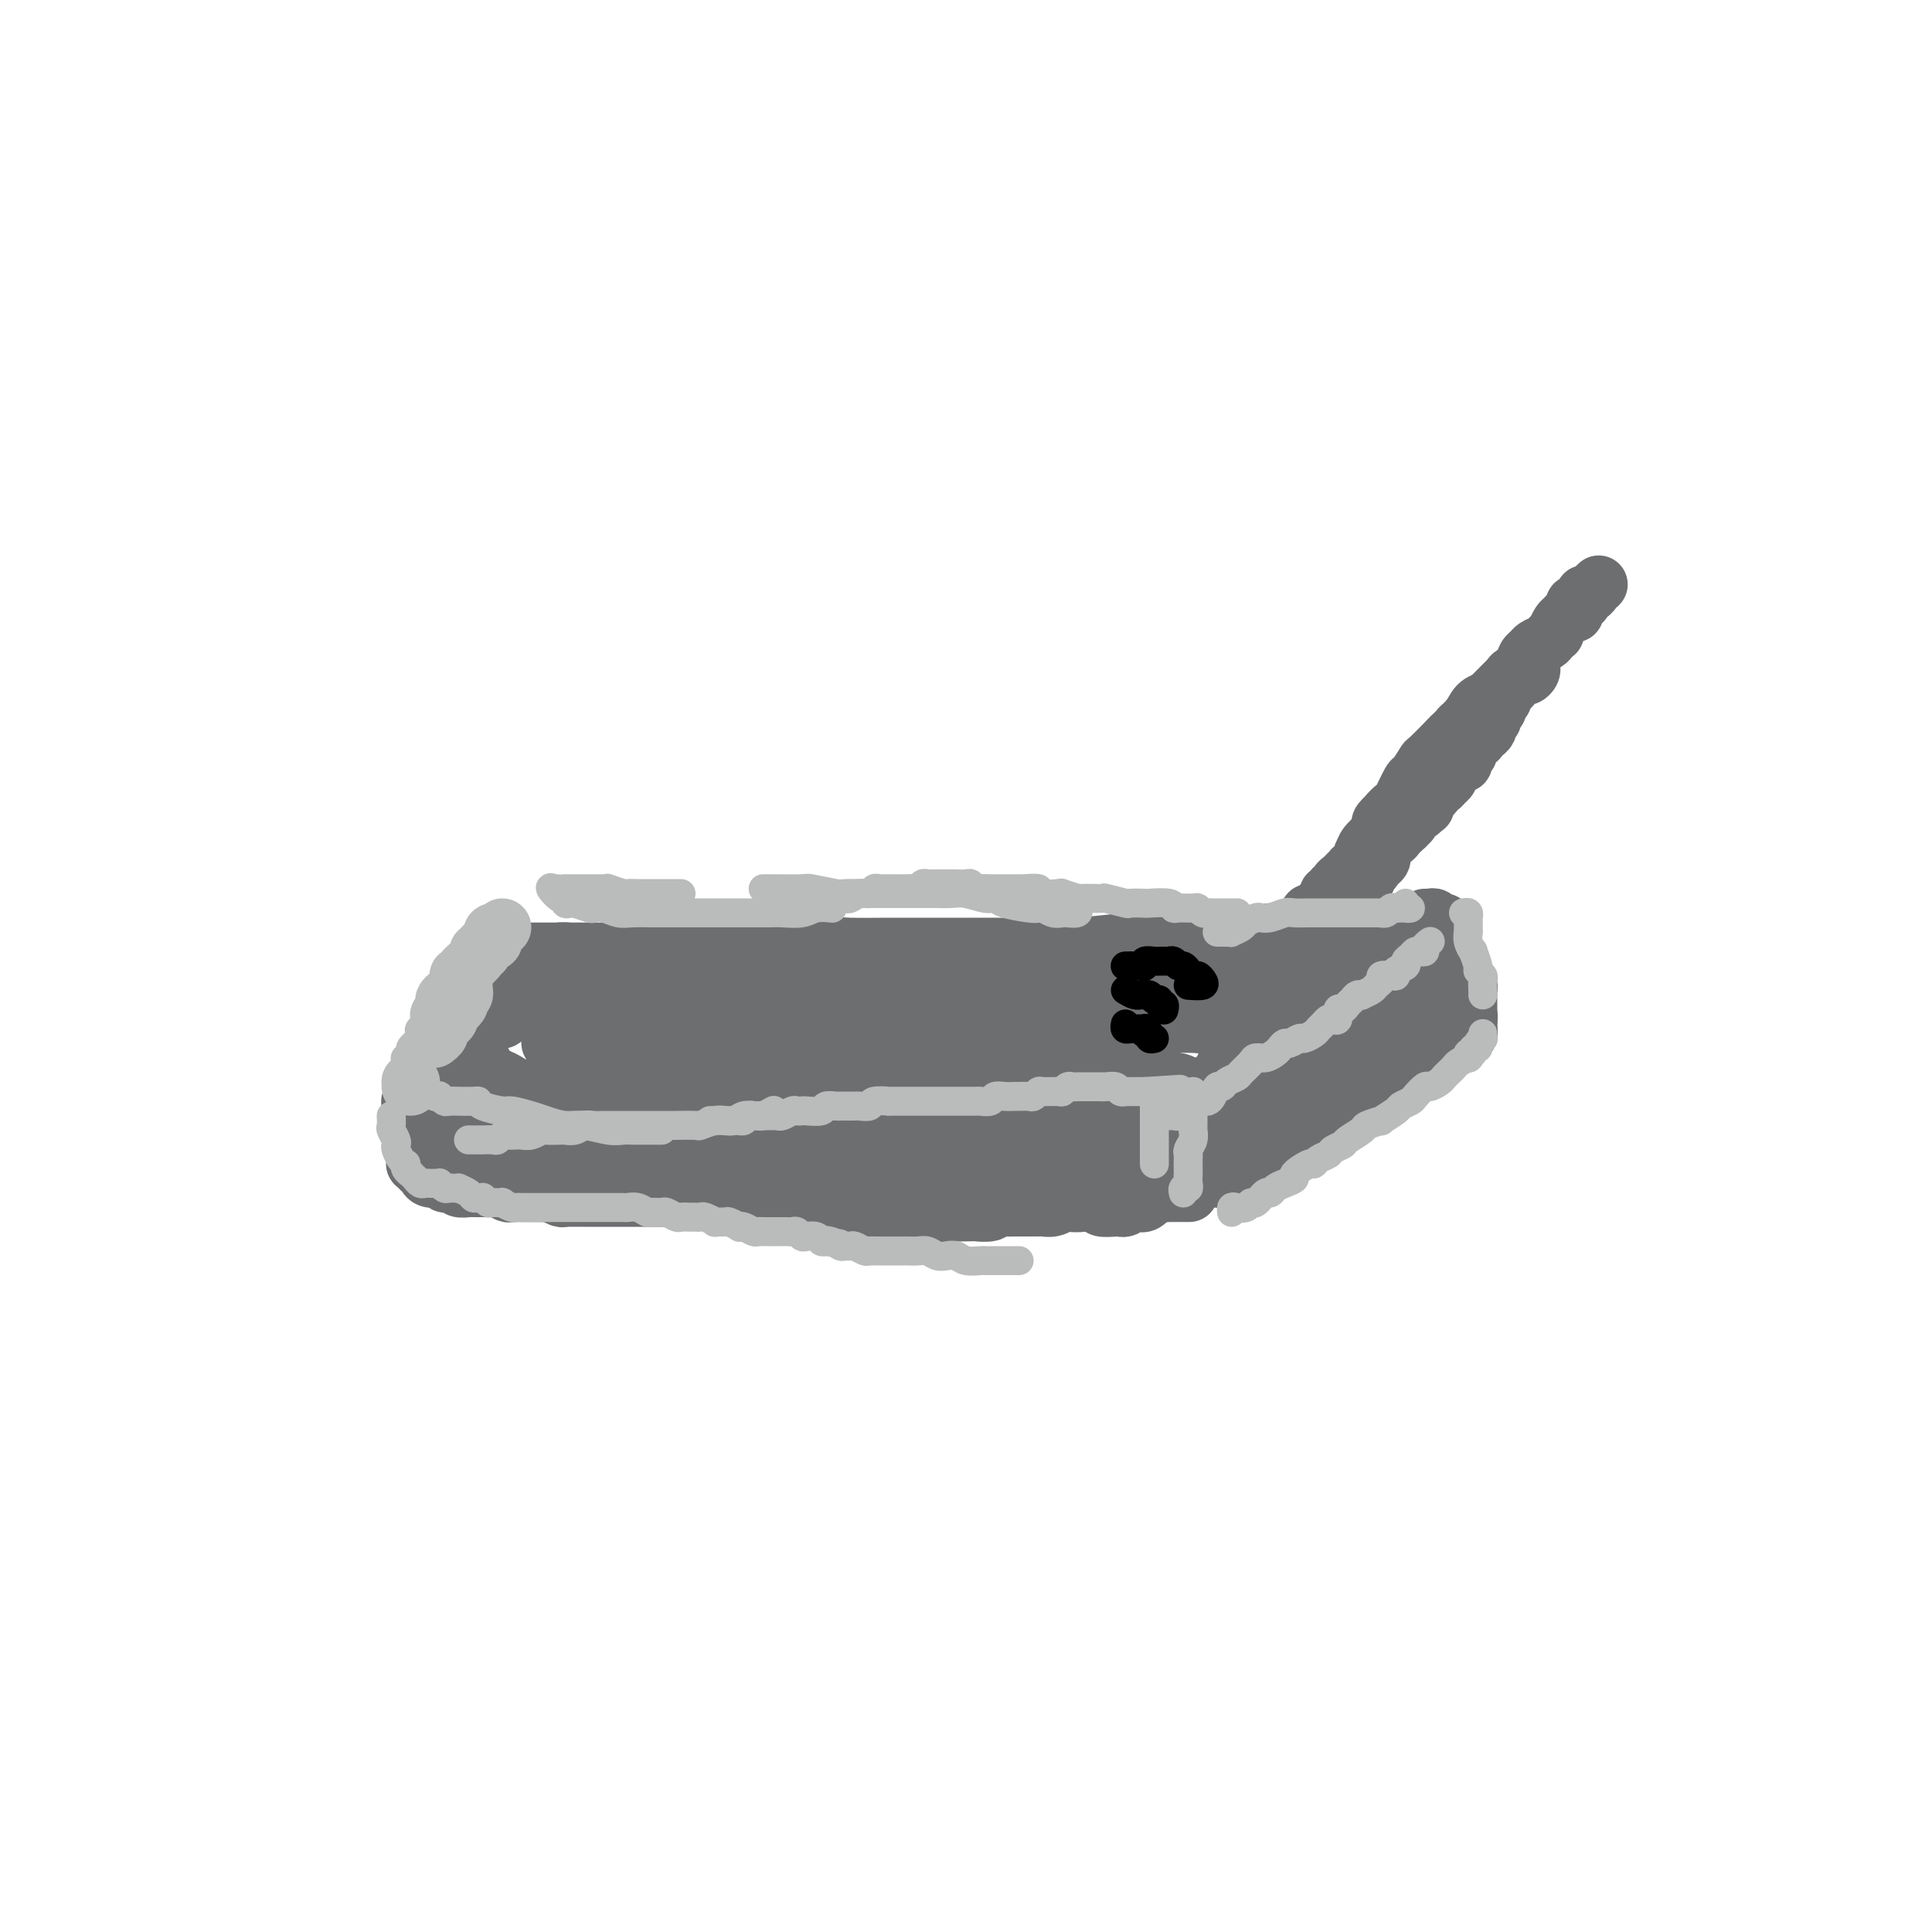 <svg viewBox='0 0 400 400' version='1.1' xmlns='http://www.w3.org/2000/svg' xmlns:xlink='http://www.w3.org/1999/xlink'><g fill='none' stroke='#6D6E70' stroke-width='6' stroke-linecap='round' stroke-linejoin='round'><path d='M290,204c0.000,0.000 0.100,0.100 0.1,0.1'/></g>
<g fill='none' stroke='#6D6E70' stroke-width='12' stroke-linecap='round' stroke-linejoin='round'><path d='M295,190c0.328,0.033 0.657,0.065 1,0c0.343,-0.065 0.702,-0.228 1,0c0.298,0.228 0.536,0.846 1,1c0.464,0.154 1.155,-0.155 1,0c-0.155,0.155 -1.155,0.773 -2,1c-0.845,0.227 -1.536,0.061 -2,0c-0.464,-0.061 -0.702,-0.017 -1,0c-0.298,0.017 -0.657,0.008 -1,0c-0.343,-0.008 -0.668,-0.016 -1,0c-0.332,0.016 -0.669,0.057 -1,0c-0.331,-0.057 -0.656,-0.211 -2,0c-1.344,0.211 -3.706,0.789 -5,1c-1.294,0.211 -1.520,0.055 -2,0c-0.480,-0.055 -1.215,-0.011 -3,0c-1.785,0.011 -4.621,-0.012 -6,0c-1.379,0.012 -1.300,0.060 -3,0c-1.700,-0.060 -5.178,-0.226 -7,0c-1.822,0.226 -1.990,0.844 -4,1c-2.010,0.156 -5.864,-0.151 -8,0c-2.136,0.151 -2.553,0.758 -5,1c-2.447,0.242 -6.924,0.117 -9,0c-2.076,-0.117 -1.750,-0.228 -4,0c-2.250,0.228 -7.075,0.793 -10,1c-2.925,0.207 -3.949,0.055 -5,0c-1.051,-0.055 -2.128,-0.015 -5,0c-2.872,0.015 -7.540,0.004 -10,0c-2.460,-0.004 -2.712,-0.002 -5,0c-2.288,0.002 -6.613,0.004 -9,0c-2.387,-0.004 -2.837,-0.015 -5,0c-2.163,0.015 -6.041,0.057 -8,0c-1.959,-0.057 -2.001,-0.211 -4,0c-1.999,0.211 -5.954,0.789 -8,1c-2.046,0.211 -2.182,0.057 -4,0c-1.818,-0.057 -5.318,-0.015 -7,0c-1.682,0.015 -1.546,0.004 -3,0c-1.454,-0.004 -4.498,-0.001 -6,0c-1.502,0.001 -1.464,0.000 -3,0c-1.536,-0.000 -4.647,-0.000 -6,0c-1.353,0.000 -0.948,0.000 -2,0c-1.052,-0.000 -3.561,-0.000 -5,0c-1.439,0.000 -1.808,0.000 -2,0c-0.192,-0.000 -0.207,-0.000 -1,0c-0.793,0.000 -2.363,0.000 -3,0c-0.637,-0.000 -0.342,-0.000 -1,0c-0.658,0.000 -2.270,0.000 -3,0c-0.730,-0.000 -0.577,-0.000 -1,0c-0.423,0.000 -1.423,0.000 -2,0c-0.577,-0.000 -0.732,-0.000 -1,0c-0.268,0.000 -0.650,0.000 -1,0c-0.350,-0.000 -0.668,-0.000 -1,0c-0.332,0.000 -0.677,0.000 -1,0c-0.323,-0.000 -0.626,-0.000 -1,0c-0.374,0.000 -0.821,0.000 -1,0c-0.179,-0.000 -0.089,-0.000 0,0'/><path d='M295,191c0.536,-0.225 1.073,-0.451 1,0c-0.073,0.451 -0.755,1.578 -1,2c-0.245,0.422 -0.053,0.138 0,0c0.053,-0.138 -0.034,-0.132 0,0c0.034,0.132 0.190,0.389 0,1c-0.190,0.611 -0.726,1.575 -1,2c-0.274,0.425 -0.287,0.310 -1,1c-0.713,0.690 -2.126,2.185 -3,3c-0.874,0.815 -1.210,0.949 -2,2c-0.790,1.051 -2.033,3.019 -3,4c-0.967,0.981 -1.659,0.976 -3,2c-1.341,1.024 -3.330,3.077 -4,4c-0.670,0.923 -0.021,0.717 -1,2c-0.979,1.283 -3.585,4.056 -5,5c-1.415,0.944 -1.639,0.060 -3,1c-1.361,0.940 -3.861,3.706 -5,5c-1.139,1.294 -0.919,1.118 -2,2c-1.081,0.882 -3.465,2.824 -5,4c-1.535,1.176 -2.221,1.586 -3,2c-0.779,0.414 -1.651,0.833 -2,1c-0.349,0.167 -0.174,0.084 0,0'/><path d='M300,198c-0.111,-0.512 -0.222,-1.024 0,-1c0.222,0.024 0.778,0.583 1,1c0.222,0.417 0.111,0.693 0,1c-0.111,0.307 -0.222,0.644 0,1c0.222,0.356 0.778,0.729 1,1c0.222,0.271 0.111,0.439 0,1c-0.111,0.561 -0.222,1.516 0,2c0.222,0.484 0.777,0.498 1,1c0.223,0.502 0.112,1.494 0,2c-0.112,0.506 -0.226,0.528 0,1c0.226,0.472 0.793,1.395 1,2c0.207,0.605 0.056,0.894 0,1c-0.056,0.106 -0.016,0.030 0,0c0.016,-0.030 0.008,-0.015 0,0'/><path d='M301,201c0.312,-0.120 0.623,-0.239 1,0c0.377,0.239 0.819,0.838 1,1c0.181,0.162 0.101,-0.112 0,0c-0.101,0.112 -0.223,0.612 0,1c0.223,0.388 0.792,0.666 1,1c0.208,0.334 0.056,0.723 0,1c-0.056,0.277 -0.015,0.440 0,1c0.015,0.560 0.004,1.516 0,2c-0.004,0.484 -0.001,0.494 0,1c0.001,0.506 0.000,1.507 0,2c-0.000,0.493 -0.000,0.479 0,1c0.000,0.521 0.000,1.577 0,2c-0.000,0.423 -0.000,0.211 0,0'/><path d='M304,212c-0.032,0.301 -0.064,0.601 0,1c0.064,0.399 0.225,0.895 0,1c-0.225,0.105 -0.835,-0.183 -1,0c-0.165,0.183 0.115,0.836 0,1c-0.115,0.164 -0.626,-0.162 -1,0c-0.374,0.162 -0.611,0.813 -1,1c-0.389,0.187 -0.930,-0.089 -1,0c-0.070,0.089 0.332,0.544 0,1c-0.332,0.456 -1.397,0.914 -2,1c-0.603,0.086 -0.743,-0.199 -1,0c-0.257,0.199 -0.632,0.884 -1,1c-0.368,0.116 -0.729,-0.336 -1,0c-0.271,0.336 -0.451,1.461 -1,2c-0.549,0.539 -1.465,0.491 -2,1c-0.535,0.509 -0.688,1.575 -1,2c-0.312,0.425 -0.783,0.209 -1,0c-0.217,-0.209 -0.180,-0.411 -1,0c-0.820,0.411 -2.496,1.434 -3,2c-0.504,0.566 0.166,0.677 0,1c-0.166,0.323 -1.166,0.860 -2,1c-0.834,0.140 -1.500,-0.118 -2,0c-0.500,0.118 -0.834,0.610 -1,1c-0.166,0.390 -0.163,0.677 -1,1c-0.837,0.323 -2.515,0.683 -3,1c-0.485,0.317 0.222,0.592 0,1c-0.222,0.408 -1.373,0.949 -2,1c-0.627,0.051 -0.731,-0.389 -1,0c-0.269,0.389 -0.702,1.607 -1,2c-0.298,0.393 -0.461,-0.038 -1,0c-0.539,0.038 -1.454,0.545 -2,1c-0.546,0.455 -0.724,0.858 -1,1c-0.276,0.142 -0.651,0.023 -1,0c-0.349,-0.023 -0.671,0.050 -1,0c-0.329,-0.050 -0.665,-0.224 -1,0c-0.335,0.224 -0.668,0.848 -1,1c-0.332,0.152 -0.662,-0.166 -1,0c-0.338,0.166 -0.683,0.815 -1,1c-0.317,0.185 -0.607,-0.095 -1,0c-0.393,0.095 -0.889,0.565 -1,1c-0.111,0.435 0.162,0.833 0,1c-0.162,0.167 -0.761,0.101 -1,0c-0.239,-0.101 -0.119,-0.238 0,0c0.119,0.238 0.239,0.852 0,1c-0.239,0.148 -0.835,-0.170 -1,0c-0.165,0.170 0.100,0.829 0,1c-0.100,0.171 -0.565,-0.146 -1,0c-0.435,0.146 -0.838,0.756 -1,1c-0.162,0.244 -0.081,0.122 0,0'/><path d='M287,217c0.304,-0.453 0.607,-0.907 1,-1c0.393,-0.093 0.874,0.174 1,0c0.126,-0.174 -0.103,-0.790 0,-1c0.103,-0.210 0.539,-0.014 1,0c0.461,0.014 0.946,-0.153 1,0c0.054,0.153 -0.325,0.626 -1,1c-0.675,0.374 -1.648,0.649 -2,1c-0.352,0.351 -0.083,0.778 -1,2c-0.917,1.222 -3.020,3.237 -4,4c-0.980,0.763 -0.837,0.273 -2,1c-1.163,0.727 -3.631,2.671 -5,4c-1.369,1.329 -1.638,2.042 -3,3c-1.362,0.958 -3.817,2.159 -5,3c-1.183,0.841 -1.094,1.321 -2,2c-0.906,0.679 -2.806,1.558 -4,2c-1.194,0.442 -1.682,0.448 -2,1c-0.318,0.552 -0.466,1.649 -1,2c-0.534,0.351 -1.452,-0.046 -2,0c-0.548,0.046 -0.724,0.534 -1,1c-0.276,0.466 -0.652,0.909 -1,1c-0.348,0.091 -0.668,-0.172 -1,0c-0.332,0.172 -0.677,0.778 -1,1c-0.323,0.222 -0.626,0.060 -1,0c-0.374,-0.060 -0.821,-0.017 -1,0c-0.179,0.017 -0.089,0.009 0,0'/><path d='M275,222c-0.024,0.337 -0.048,0.673 0,1c0.048,0.327 0.170,0.644 0,1c-0.170,0.356 -0.630,0.751 -1,1c-0.370,0.249 -0.650,0.352 -1,1c-0.350,0.648 -0.769,1.840 -1,2c-0.231,0.160 -0.272,-0.714 -1,0c-0.728,0.714 -2.143,3.014 -3,4c-0.857,0.986 -1.158,0.656 -2,1c-0.842,0.344 -2.227,1.362 -3,2c-0.773,0.638 -0.935,0.897 -1,1c-0.065,0.103 -0.032,0.052 0,0'/><path d='M252,237c1.161,-0.000 2.322,-0.000 2,0c-0.322,0.000 -2.128,0.000 -3,0c-0.872,-0.000 -0.811,-0.000 -1,0c-0.189,0.000 -0.627,0.000 -1,0c-0.373,-0.000 -0.681,-0.000 -1,0c-0.319,0.000 -0.650,0.000 -1,0c-0.350,-0.000 -0.720,-0.000 -1,0c-0.280,0.000 -0.470,0.000 -1,0c-0.530,-0.000 -1.402,-0.001 -2,0c-0.598,0.001 -0.923,0.004 -1,0c-0.077,-0.004 0.095,-0.015 0,0c-0.095,0.015 -0.458,0.057 -1,0c-0.542,-0.057 -1.263,-0.211 -2,0c-0.737,0.211 -1.491,0.789 -2,1c-0.509,0.211 -0.774,0.057 -1,0c-0.226,-0.057 -0.414,-0.015 -1,0c-0.586,0.015 -1.570,0.004 -2,0c-0.430,-0.004 -0.304,-0.001 -1,0c-0.696,0.001 -2.213,0.000 -3,0c-0.787,-0.000 -0.845,-0.000 -1,0c-0.155,0.000 -0.408,0.000 -1,0c-0.592,-0.000 -1.525,-0.000 -2,0c-0.475,0.000 -0.493,0.000 -1,0c-0.507,-0.000 -1.501,-0.001 -2,0c-0.499,0.001 -0.501,0.004 -1,0c-0.499,-0.004 -1.493,-0.015 -2,0c-0.507,0.015 -0.526,0.057 -1,0c-0.474,-0.057 -1.402,-0.211 -2,0c-0.598,0.211 -0.864,0.789 -1,1c-0.136,0.211 -0.141,0.057 -1,0c-0.859,-0.057 -2.573,-0.016 -3,0c-0.427,0.016 0.434,0.008 0,0c-0.434,-0.008 -2.161,-0.016 -3,0c-0.839,0.016 -0.789,0.057 -1,0c-0.211,-0.057 -0.683,-0.211 -1,0c-0.317,0.211 -0.479,0.789 -1,1c-0.521,0.211 -1.400,0.056 -2,0c-0.600,-0.056 -0.920,-0.011 -1,0c-0.080,0.011 0.081,-0.011 0,0c-0.081,0.011 -0.403,0.056 -1,0c-0.597,-0.056 -1.468,-0.211 -2,0c-0.532,0.211 -0.724,0.789 -1,1c-0.276,0.211 -0.638,0.057 -1,0c-0.362,-0.057 -0.726,-0.015 -1,0c-0.274,0.015 -0.458,0.004 -1,0c-0.542,-0.004 -1.440,-0.001 -2,0c-0.560,0.001 -0.780,0.000 -1,0c-0.220,-0.000 -0.440,-0.000 -1,0c-0.560,0.000 -1.458,0.000 -2,0c-0.542,-0.000 -0.726,-0.000 -1,0c-0.274,0.000 -0.637,0.000 -1,0'/><path d='M187,241c-10.190,0.635 -3.165,0.223 -1,0c2.165,-0.223 -0.531,-0.256 -2,0c-1.469,0.256 -1.711,0.801 -2,1c-0.289,0.199 -0.625,0.053 -1,0c-0.375,-0.053 -0.790,-0.014 -1,0c-0.210,0.014 -0.214,0.003 -1,0c-0.786,-0.003 -2.355,0.003 -3,0c-0.645,-0.003 -0.366,-0.015 -1,0c-0.634,0.015 -2.181,0.057 -3,0c-0.819,-0.057 -0.910,-0.212 -1,0c-0.090,0.212 -0.179,0.790 -1,1c-0.821,0.210 -2.374,0.053 -3,0c-0.626,-0.053 -0.324,-0.000 -1,0c-0.676,0.000 -2.331,-0.053 -3,0c-0.669,0.053 -0.354,0.210 -1,0c-0.646,-0.210 -2.253,-0.788 -3,-1c-0.747,-0.212 -0.633,-0.057 -1,0c-0.367,0.057 -1.215,0.015 -2,0c-0.785,-0.015 -1.505,-0.004 -2,0c-0.495,0.004 -0.763,0.001 -1,0c-0.237,-0.001 -0.444,-0.000 -1,0c-0.556,0.000 -1.462,0.000 -2,0c-0.538,-0.000 -0.708,-0.000 -1,0c-0.292,0.000 -0.704,0.000 -1,0c-0.296,-0.000 -0.474,-0.000 -1,0c-0.526,0.000 -1.400,0.000 -2,0c-0.600,-0.000 -0.924,-0.000 -1,0c-0.076,0.000 0.098,0.000 0,0c-0.098,-0.000 -0.468,-0.000 -1,0c-0.532,0.000 -1.225,0.001 -2,0c-0.775,-0.001 -1.630,-0.004 -2,0c-0.370,0.004 -0.255,0.015 -1,0c-0.745,-0.015 -2.350,-0.057 -3,0c-0.650,0.057 -0.345,0.211 -1,0c-0.655,-0.211 -2.269,-0.789 -3,-1c-0.731,-0.211 -0.577,-0.057 -1,0c-0.423,0.057 -1.423,0.015 -2,0c-0.577,-0.015 -0.732,-0.004 -1,0c-0.268,0.004 -0.649,0.001 -1,0c-0.351,-0.001 -0.672,-0.000 -1,0c-0.328,0.000 -0.664,0.000 -1,0c-0.336,-0.000 -0.671,-0.000 -1,0c-0.329,0.000 -0.653,0.000 -1,0c-0.347,-0.000 -0.719,-0.000 -1,0c-0.281,0.000 -0.471,0.000 -1,0c-0.529,-0.000 -1.397,-0.000 -2,0c-0.603,0.000 -0.940,0.000 -1,0c-0.060,-0.000 0.156,-0.000 0,0c-0.156,0.000 -0.686,0.000 -1,0c-0.314,-0.000 -0.413,-0.000 -1,0c-0.587,0.000 -1.663,0.000 -2,0c-0.337,-0.000 0.064,-0.000 0,0c-0.064,0.000 -0.595,0.000 -1,0c-0.405,-0.000 -0.686,-0.000 -1,0c-0.314,0.000 -0.661,0.000 -1,0c-0.339,-0.000 -0.669,-0.000 -1,0'/><path d='M109,241c-11.619,-0.167 -1.667,-0.583 2,-1c3.667,-0.417 1.048,-0.833 0,-1c-1.048,-0.167 -0.524,-0.083 0,0'/><path d='M108,202c-0.024,-0.431 -0.048,-0.862 0,-1c0.048,-0.138 0.166,0.019 0,0c-0.166,-0.019 -0.618,-0.212 -1,0c-0.382,0.212 -0.695,0.830 -1,1c-0.305,0.170 -0.603,-0.108 -1,0c-0.397,0.108 -0.894,0.603 -1,1c-0.106,0.397 0.179,0.698 0,1c-0.179,0.302 -0.823,0.606 -1,1c-0.177,0.394 0.111,0.878 0,1c-0.111,0.122 -0.622,-0.117 -1,0c-0.378,0.117 -0.622,0.590 -1,1c-0.378,0.410 -0.889,0.758 -1,1c-0.111,0.242 0.177,0.379 0,1c-0.177,0.621 -0.821,1.724 -1,2c-0.179,0.276 0.106,-0.277 0,0c-0.106,0.277 -0.603,1.384 -1,2c-0.397,0.616 -0.694,0.742 -1,1c-0.306,0.258 -0.621,0.647 -1,1c-0.379,0.353 -0.824,0.668 -1,1c-0.176,0.332 -0.085,0.679 0,1c0.085,0.321 0.164,0.616 0,1c-0.164,0.384 -0.569,0.857 -1,1c-0.431,0.143 -0.886,-0.045 -1,0c-0.114,0.045 0.114,0.324 0,1c-0.114,0.676 -0.571,1.749 -1,2c-0.429,0.251 -0.832,-0.321 -1,0c-0.168,0.321 -0.102,1.535 0,2c0.102,0.465 0.239,0.181 0,0c-0.239,-0.181 -0.853,-0.260 -1,0c-0.147,0.260 0.172,0.857 0,1c-0.172,0.143 -0.835,-0.168 -1,0c-0.165,0.168 0.167,0.816 0,1c-0.167,0.184 -0.833,-0.095 -1,0c-0.167,0.095 0.166,0.564 0,1c-0.166,0.436 -0.830,0.838 -1,1c-0.170,0.162 0.154,0.085 0,0c-0.154,-0.085 -0.788,-0.178 -1,0c-0.212,0.178 -0.004,0.626 0,1c0.004,0.374 -0.197,0.674 0,1c0.197,0.326 0.792,0.679 1,1c0.208,0.321 0.030,0.611 0,1c-0.030,0.389 0.087,0.878 1,1c0.913,0.122 2.622,-0.121 3,0c0.378,0.121 -0.574,0.607 0,1c0.574,0.393 2.676,0.694 4,1c1.324,0.306 1.870,0.618 3,1c1.130,0.382 2.843,0.834 4,1c1.157,0.166 1.759,0.048 2,0c0.241,-0.048 0.120,-0.024 0,0'/><path d='M249,241c0.738,0.000 1.477,0.000 1,0c-0.477,-0.000 -2.169,-0.000 -3,0c-0.831,0.000 -0.801,0.000 -1,0c-0.199,-0.000 -0.629,-0.000 -1,0c-0.371,0.000 -0.684,0.000 -1,0c-0.316,-0.000 -0.634,-0.000 -1,0c-0.366,0.000 -0.781,0.000 -1,0c-0.219,-0.000 -0.243,-0.000 -1,0c-0.757,0.000 -2.248,0.000 -3,0c-0.752,-0.000 -0.764,-0.000 -1,0c-0.236,0.000 -0.696,0.001 -1,0c-0.304,-0.001 -0.453,-0.004 -1,0c-0.547,0.004 -1.492,0.015 -2,0c-0.508,-0.015 -0.578,-0.056 -1,0c-0.422,0.056 -1.196,0.207 -2,0c-0.804,-0.207 -1.636,-0.774 -2,-1c-0.364,-0.226 -0.258,-0.112 -1,0c-0.742,0.112 -2.330,0.222 -3,0c-0.670,-0.222 -0.420,-0.778 -1,-1c-0.580,-0.222 -1.989,-0.112 -3,0c-1.011,0.112 -1.623,0.226 -2,0c-0.377,-0.226 -0.520,-0.793 -1,-1c-0.480,-0.207 -1.297,-0.056 -2,0c-0.703,0.056 -1.293,0.015 -2,0c-0.707,-0.015 -1.533,-0.004 -2,0c-0.467,0.004 -0.577,0.001 -1,0c-0.423,-0.001 -1.160,-0.000 -2,0c-0.840,0.000 -1.784,0.000 -2,0c-0.216,-0.000 0.295,-0.000 0,0c-0.295,0.000 -1.396,0.000 -2,0c-0.604,-0.000 -0.710,-0.001 -1,0c-0.290,0.001 -0.764,0.004 -1,0c-0.236,-0.004 -0.233,-0.015 -1,0c-0.767,0.015 -2.303,0.057 -3,0c-0.697,-0.057 -0.556,-0.211 -1,0c-0.444,0.211 -1.472,0.789 -2,1c-0.528,0.211 -0.557,0.057 -1,0c-0.443,-0.057 -1.301,-0.015 -2,0c-0.699,0.015 -1.239,0.004 -2,0c-0.761,-0.004 -1.742,-0.002 -2,0c-0.258,0.002 0.207,0.004 0,0c-0.207,-0.004 -1.087,-0.015 -2,0c-0.913,0.015 -1.859,0.057 -2,0c-0.141,-0.057 0.525,-0.211 0,0c-0.525,0.211 -2.239,0.789 -3,1c-0.761,0.211 -0.569,0.057 -1,0c-0.431,-0.057 -1.487,-0.015 -2,0c-0.513,0.015 -0.485,0.004 -1,0c-0.515,-0.004 -1.573,-0.001 -2,0c-0.427,0.001 -0.223,0.000 -1,0c-0.777,-0.000 -2.536,-0.000 -3,0c-0.464,0.000 0.367,0.001 0,0c-0.367,-0.001 -1.933,-0.004 -3,0c-1.067,0.004 -1.634,0.015 -2,0c-0.366,-0.015 -0.531,-0.057 -1,0c-0.469,0.057 -1.243,0.211 -2,0c-0.757,-0.211 -1.499,-0.789 -2,-1c-0.501,-0.211 -0.763,-0.057 -1,0c-0.237,0.057 -0.448,0.015 -1,0c-0.552,-0.015 -1.443,-0.004 -2,0c-0.557,0.004 -0.778,0.002 -1,0'/><path d='M156,239c-14.805,-0.311 -5.318,-0.087 -2,0c3.318,0.087 0.468,0.037 -1,0c-1.468,-0.037 -1.552,-0.063 -2,0c-0.448,0.063 -1.258,0.214 -2,0c-0.742,-0.214 -1.415,-0.793 -2,-1c-0.585,-0.207 -1.082,-0.041 -2,0c-0.918,0.041 -2.256,-0.041 -3,0c-0.744,0.041 -0.894,0.207 -2,0c-1.106,-0.207 -3.169,-0.788 -4,-1c-0.831,-0.212 -0.429,-0.057 -1,0c-0.571,0.057 -2.114,0.015 -3,0c-0.886,-0.015 -1.116,-0.004 -1,0c0.116,0.004 0.578,0.001 0,0c-0.578,-0.001 -2.195,-0.000 -3,0c-0.805,0.000 -0.798,0.000 -1,0c-0.202,-0.000 -0.612,-0.000 -1,0c-0.388,0.000 -0.752,0.000 -1,0c-0.248,-0.000 -0.380,-0.000 -1,0c-0.620,0.000 -1.729,0.000 -2,0c-0.271,-0.000 0.297,-0.000 0,0c-0.297,0.000 -1.458,0.000 -2,0c-0.542,-0.000 -0.464,-0.000 -1,0c-0.536,0.000 -1.684,0.000 -2,0c-0.316,-0.000 0.201,-0.000 0,0c-0.201,0.000 -1.118,0.000 -2,0c-0.882,-0.000 -1.728,-0.000 -2,0c-0.272,0.000 0.029,0.000 0,0c-0.029,-0.000 -0.389,-0.000 -1,0c-0.611,0.000 -1.473,0.000 -2,0c-0.527,-0.000 -0.719,-0.000 -1,0c-0.281,0.000 -0.653,0.000 -1,0c-0.347,-0.000 -0.671,0.000 -1,0c-0.329,-0.000 -0.664,0.000 -1,0c-0.336,-0.000 -0.672,0.000 -1,0c-0.328,-0.000 -0.647,0.000 -1,0c-0.353,-0.000 -0.738,0.000 -1,0c-0.262,-0.000 -0.399,0.000 -1,0c-0.601,-0.000 -1.667,0.000 -2,0c-0.333,-0.000 0.066,0.000 0,0c-0.066,-0.000 -0.596,0.000 -1,0c-0.404,-0.000 -0.682,0.000 -1,0c-0.318,-0.000 -0.677,0.000 -1,0c-0.323,-0.000 -0.610,0.000 -1,0c-0.390,-0.000 -0.883,0.000 -1,0c-0.117,-0.000 0.141,0.000 0,0c-0.141,-0.000 -0.682,0.000 -1,0c-0.318,-0.000 -0.415,0.000 -1,0c-0.585,-0.000 -1.660,0.000 -2,0c-0.340,-0.000 0.053,0.000 0,0c-0.053,-0.000 -0.553,0.000 -1,0c-0.447,-0.000 -0.842,0.000 -1,0c-0.158,0.000 -0.079,0.000 0,0'/><path d='M88,235c0.226,-0.617 0.453,-1.234 0,-1c-0.453,0.234 -1.585,1.320 -2,2c-0.415,0.680 -0.111,0.956 0,1c0.111,0.044 0.030,-0.142 0,0c-0.030,0.142 -0.009,0.612 0,1c0.009,0.388 0.005,0.696 0,1c-0.005,0.304 -0.012,0.606 0,1c0.012,0.394 0.043,0.880 0,1c-0.043,0.120 -0.162,-0.125 0,0c0.162,0.125 0.603,0.621 1,1c0.397,0.379 0.750,0.641 1,1c0.250,0.359 0.396,0.814 1,1c0.604,0.186 1.667,0.103 2,0c0.333,-0.103 -0.064,-0.225 0,0c0.064,0.225 0.590,0.796 1,1c0.410,0.204 0.706,0.041 1,0c0.294,-0.041 0.588,0.042 1,0c0.412,-0.042 0.941,-0.207 1,0c0.059,0.207 -0.354,0.788 0,1c0.354,0.212 1.475,0.057 2,0c0.525,-0.057 0.454,-0.016 1,0c0.546,0.016 1.708,0.008 2,0c0.292,-0.008 -0.288,-0.016 0,0c0.288,0.016 1.444,0.057 2,0c0.556,-0.057 0.513,-0.211 1,0c0.487,0.211 1.505,0.789 2,1c0.495,0.211 0.469,0.057 1,0c0.531,-0.057 1.620,-0.015 2,0c0.380,0.015 0.051,0.003 0,0c-0.051,-0.003 0.175,0.003 1,0c0.825,-0.003 2.249,-0.015 3,0c0.751,0.015 0.829,0.057 1,0c0.171,-0.057 0.435,-0.211 1,0c0.565,0.211 1.430,0.789 2,1c0.570,0.211 0.843,0.057 1,0c0.157,-0.057 0.198,-0.015 1,0c0.802,0.015 2.366,0.004 3,0c0.634,-0.004 0.339,-0.001 1,0c0.661,0.001 2.279,0.000 3,0c0.721,-0.000 0.545,-0.000 1,0c0.455,0.000 1.539,0.000 2,0c0.461,-0.000 0.298,-0.000 1,0c0.702,0.000 2.268,0.000 3,0c0.732,-0.000 0.629,-0.000 1,0c0.371,0.000 1.215,0.000 2,0c0.785,-0.000 1.510,-0.000 2,0c0.490,0.000 0.745,0.000 1,0'/><path d='M138,248c6.841,0.309 3.443,0.083 2,0c-1.443,-0.083 -0.930,-0.022 0,0c0.930,0.022 2.276,0.006 3,0c0.724,-0.006 0.827,-0.002 1,0c0.173,0.002 0.418,0.001 1,0c0.582,-0.001 1.503,-0.002 2,0c0.497,0.002 0.571,0.005 1,0c0.429,-0.005 1.214,-0.020 2,0c0.786,0.020 1.573,0.076 2,0c0.427,-0.076 0.495,-0.283 1,0c0.505,0.283 1.447,1.057 2,1c0.553,-0.057 0.717,-0.943 1,-1c0.283,-0.057 0.686,0.716 1,1c0.314,0.284 0.539,0.080 1,0c0.461,-0.080 1.156,-0.036 2,0c0.844,0.036 1.836,0.062 2,0c0.164,-0.062 -0.501,-0.213 0,0c0.501,0.213 2.167,0.789 3,1c0.833,0.211 0.834,0.056 1,0c0.166,-0.056 0.496,-0.015 1,0c0.504,0.015 1.182,0.003 2,0c0.818,-0.003 1.778,0.003 2,0c0.222,-0.003 -0.292,-0.015 0,0c0.292,0.015 1.390,0.057 2,0c0.610,-0.057 0.731,-0.212 1,0c0.269,0.212 0.687,0.793 1,1c0.313,0.207 0.522,0.041 1,0c0.478,-0.041 1.226,0.041 2,0c0.774,-0.041 1.573,-0.207 2,0c0.427,0.207 0.480,0.788 1,1c0.520,0.212 1.506,0.057 2,0c0.494,-0.057 0.497,-0.015 1,0c0.503,0.015 1.505,0.004 2,0c0.495,-0.004 0.483,-0.000 1,0c0.517,0.000 1.562,-0.004 2,0c0.438,0.004 0.267,0.015 1,0c0.733,-0.015 2.369,-0.057 3,0c0.631,0.057 0.257,0.211 1,0c0.743,-0.211 2.602,-0.788 3,-1c0.398,-0.212 -0.665,-0.061 0,0c0.665,0.061 3.060,0.030 4,0c0.940,-0.030 0.427,-0.061 1,0c0.573,0.061 2.233,0.212 3,0c0.767,-0.212 0.642,-0.789 1,-1c0.358,-0.211 1.199,-0.056 2,0c0.801,0.056 1.562,0.015 2,0c0.438,-0.015 0.554,-0.003 1,0c0.446,0.003 1.223,-0.003 2,0c0.777,0.003 1.554,0.015 2,0c0.446,-0.015 0.562,-0.055 1,0c0.438,0.055 1.198,0.207 2,0c0.802,-0.207 1.647,-0.773 2,-1c0.353,-0.227 0.213,-0.113 1,0c0.787,0.113 2.502,0.226 3,0c0.498,-0.226 -0.222,-0.793 0,-1c0.222,-0.207 1.387,-0.056 2,0c0.613,0.056 0.674,0.015 1,0c0.326,-0.015 0.917,-0.004 1,0c0.083,0.004 -0.343,0.001 0,0c0.343,-0.001 1.454,-0.000 2,0c0.546,0.000 0.527,-0.000 1,0c0.473,0.000 1.437,0.001 2,0c0.563,-0.001 0.723,-0.004 1,0c0.277,0.004 0.669,0.015 1,0c0.331,-0.015 0.600,-0.057 1,0c0.400,0.057 0.932,0.211 1,0c0.068,-0.211 -0.328,-0.788 0,-1c0.328,-0.212 1.379,-0.061 2,0c0.621,0.061 0.810,0.030 1,0'/><path d='M240,247c7.433,-0.774 2.517,-0.207 1,0c-1.517,0.207 0.366,0.056 1,0c0.634,-0.056 0.020,-0.015 0,0c-0.020,0.015 0.553,0.004 1,0c0.447,-0.004 0.766,-0.001 1,0c0.234,0.001 0.381,-0.000 1,0c0.619,0.000 1.709,0.001 1,0c-0.709,-0.001 -3.216,-0.004 -4,0c-0.784,0.004 0.154,0.015 0,0c-0.154,-0.015 -1.402,-0.057 -2,0c-0.598,0.057 -0.546,0.211 -1,0c-0.454,-0.211 -1.414,-0.789 -2,-1c-0.586,-0.211 -0.798,-0.057 -1,0c-0.202,0.057 -0.394,0.015 -1,0c-0.606,-0.015 -1.625,-0.004 -2,0c-0.375,0.004 -0.107,0.001 0,0c0.107,-0.001 0.054,-0.001 0,0'/><path d='M271,198c0.307,0.127 0.614,0.254 1,0c0.386,-0.254 0.850,-0.888 1,-1c0.150,-0.112 -0.015,0.300 0,1c0.015,0.700 0.211,1.689 0,2c-0.211,0.311 -0.830,-0.057 -1,0c-0.170,0.057 0.108,0.540 0,1c-0.108,0.460 -0.602,0.898 -1,1c-0.398,0.102 -0.699,-0.131 -1,0c-0.301,0.131 -0.602,0.627 -1,1c-0.398,0.373 -0.894,0.621 -1,1c-0.106,0.379 0.179,0.887 0,1c-0.179,0.113 -0.822,-0.169 -1,0c-0.178,0.169 0.110,0.790 0,1c-0.110,0.210 -0.618,0.010 -1,0c-0.382,-0.010 -0.638,0.171 -1,0c-0.362,-0.171 -0.829,-0.694 -1,-1c-0.171,-0.306 -0.047,-0.397 0,-1c0.047,-0.603 0.017,-1.719 0,-2c-0.017,-0.281 -0.020,0.275 0,0c0.020,-0.275 0.062,-1.379 0,-2c-0.062,-0.621 -0.228,-0.758 0,-1c0.228,-0.242 0.849,-0.588 1,-1c0.151,-0.412 -0.167,-0.891 0,-1c0.167,-0.109 0.818,0.151 1,0c0.182,-0.151 -0.105,-0.713 0,-1c0.105,-0.287 0.601,-0.300 1,0c0.399,0.300 0.699,0.912 1,1c0.301,0.088 0.601,-0.347 1,0c0.399,0.347 0.895,1.476 1,2c0.105,0.524 -0.182,0.442 0,1c0.182,0.558 0.835,1.755 1,2c0.165,0.245 -0.156,-0.464 0,0c0.156,0.464 0.789,2.099 1,3c0.211,0.901 0.001,1.067 0,1c-0.001,-0.067 0.207,-0.368 0,0c-0.207,0.368 -0.829,1.406 -1,2c-0.171,0.594 0.109,0.744 0,1c-0.109,0.256 -0.607,0.619 -1,1c-0.393,0.381 -0.683,0.779 -1,1c-0.317,0.221 -0.663,0.266 -1,0c-0.337,-0.266 -0.665,-0.841 -1,-1c-0.335,-0.159 -0.677,0.098 -1,0c-0.323,-0.098 -0.626,-0.552 -1,-1c-0.374,-0.448 -0.817,-0.889 -1,-1c-0.183,-0.111 -0.104,0.109 0,0c0.104,-0.109 0.234,-0.547 0,-1c-0.234,-0.453 -0.834,-0.920 -1,-1c-0.166,-0.080 0.100,0.226 0,0c-0.100,-0.226 -0.565,-0.984 -1,-1c-0.435,-0.016 -0.838,0.710 -1,1c-0.162,0.290 -0.081,0.145 0,0'/><path d='M261,206c-1.165,-0.600 -0.077,0.398 0,1c0.077,0.602 -0.859,0.806 -1,1c-0.141,0.194 0.511,0.378 0,1c-0.511,0.622 -2.185,1.683 -3,2c-0.815,0.317 -0.769,-0.112 -2,0c-1.231,0.112 -3.737,0.763 -5,1c-1.263,0.237 -1.284,0.060 -3,0c-1.716,-0.060 -5.129,-0.002 -7,0c-1.871,0.002 -2.200,-0.052 -3,0c-0.800,0.052 -2.071,0.210 -4,0c-1.929,-0.210 -4.514,-0.788 -6,-1c-1.486,-0.212 -1.871,-0.057 -3,0c-1.129,0.057 -3.002,0.015 -4,0c-0.998,-0.015 -1.122,-0.004 -2,0c-0.878,0.004 -2.512,0.001 -3,0c-0.488,-0.001 0.168,-0.000 0,0c-0.168,0.000 -1.162,0.000 -2,0c-0.838,-0.000 -1.521,-0.000 -2,0c-0.479,0.000 -0.753,0.000 -1,0c-0.247,-0.000 -0.465,-0.000 -1,0c-0.535,0.000 -1.385,0.000 -2,0c-0.615,-0.000 -0.995,-0.001 -1,0c-0.005,0.001 0.364,0.004 0,0c-0.364,-0.004 -1.462,-0.013 -2,0c-0.538,0.013 -0.515,0.050 -1,0c-0.485,-0.050 -1.477,-0.187 -1,0c0.477,0.187 2.425,0.698 3,1c0.575,0.302 -0.222,0.395 1,1c1.222,0.605 4.465,1.720 6,2c1.535,0.280 1.363,-0.277 3,0c1.637,0.277 5.083,1.387 7,2c1.917,0.613 2.305,0.727 4,1c1.695,0.273 4.696,0.704 6,1c1.304,0.296 0.912,0.457 2,1c1.088,0.543 3.658,1.469 5,2c1.342,0.531 1.457,0.667 2,1c0.543,0.333 1.513,0.864 2,1c0.487,0.136 0.492,-0.121 1,0c0.508,0.121 1.519,0.621 2,1c0.481,0.379 0.431,0.638 0,1c-0.431,0.362 -1.245,0.827 -2,1c-0.755,0.173 -1.451,0.053 -2,0c-0.549,-0.053 -0.949,-0.038 -2,0c-1.051,0.038 -2.751,0.098 -4,0c-1.249,-0.098 -2.047,-0.355 -5,-1c-2.953,-0.645 -8.063,-1.680 -11,-2c-2.937,-0.320 -3.702,0.073 -7,0c-3.298,-0.073 -9.128,-0.612 -12,-1c-2.872,-0.388 -2.785,-0.626 -5,-1c-2.215,-0.374 -6.733,-0.885 -9,-1c-2.267,-0.115 -2.284,0.165 -4,0c-1.716,-0.165 -5.132,-0.776 -7,-1c-1.868,-0.224 -2.188,-0.060 -3,0c-0.812,0.060 -2.114,0.016 -3,0c-0.886,-0.016 -1.354,-0.004 -2,0c-0.646,0.004 -1.470,0.001 -2,0c-0.530,-0.001 -0.765,-0.000 -1,0c-0.235,0.000 -0.470,-0.001 -1,0c-0.530,0.001 -1.354,0.003 -1,0c0.354,-0.003 1.886,-0.012 3,0c1.114,0.012 1.810,0.046 3,0c1.190,-0.046 2.873,-0.171 4,0c1.127,0.171 1.699,0.637 4,1c2.301,0.363 6.332,0.622 9,1c2.668,0.378 3.973,0.874 5,1c1.027,0.126 1.777,-0.120 4,0c2.223,0.120 5.921,0.606 8,1c2.079,0.394 2.540,0.697 3,1'/><path d='M206,225c7.773,0.935 5.704,0.771 5,1c-0.704,0.229 -0.043,0.850 1,1c1.043,0.150 2.468,-0.171 3,0c0.532,0.171 0.171,0.834 0,1c-0.171,0.166 -0.152,-0.166 0,0c0.152,0.166 0.435,0.831 0,1c-0.435,0.169 -1.590,-0.159 -2,0c-0.410,0.159 -0.077,0.804 -2,1c-1.923,0.196 -6.102,-0.057 -8,0c-1.898,0.057 -1.515,0.422 -4,0c-2.485,-0.422 -7.836,-1.633 -11,-2c-3.164,-0.367 -4.140,0.109 -7,0c-2.860,-0.109 -7.605,-0.804 -10,-1c-2.395,-0.196 -2.442,0.105 -5,0c-2.558,-0.105 -7.627,-0.617 -10,-1c-2.373,-0.383 -2.050,-0.637 -4,-1c-1.950,-0.363 -6.175,-0.833 -8,-1c-1.825,-0.167 -1.252,-0.030 -2,0c-0.748,0.030 -2.816,-0.049 -4,0c-1.184,0.049 -1.482,0.224 -2,0c-0.518,-0.224 -1.256,-0.847 -2,-1c-0.744,-0.153 -1.495,0.165 -2,0c-0.505,-0.165 -0.765,-0.814 -1,-1c-0.235,-0.186 -0.444,0.090 -1,0c-0.556,-0.090 -1.458,-0.546 -2,-1c-0.542,-0.454 -0.722,-0.906 -1,-1c-0.278,-0.094 -0.653,0.171 -1,0c-0.347,-0.171 -0.667,-0.777 -1,-1c-0.333,-0.223 -0.681,-0.064 -1,0c-0.319,0.064 -0.609,0.032 -1,0c-0.391,-0.032 -0.882,-0.064 -1,0c-0.118,0.064 0.136,0.223 0,0c-0.136,-0.223 -0.663,-0.829 -1,-1c-0.337,-0.171 -0.485,0.094 -1,0c-0.515,-0.094 -1.396,-0.546 -2,-1c-0.604,-0.454 -0.932,-0.909 -1,-1c-0.068,-0.091 0.126,0.183 0,0c-0.126,-0.183 -0.570,-0.823 -1,-1c-0.430,-0.177 -0.847,0.107 -1,0c-0.153,-0.107 -0.041,-0.606 0,-1c0.041,-0.394 0.010,-0.682 0,-1c-0.010,-0.318 0.001,-0.665 0,-1c-0.001,-0.335 -0.015,-0.657 0,-1c0.015,-0.343 0.060,-0.706 0,-1c-0.060,-0.294 -0.226,-0.517 0,-1c0.226,-0.483 0.845,-1.224 1,-2c0.155,-0.776 -0.155,-1.588 0,-2c0.155,-0.412 0.773,-0.425 1,-1c0.227,-0.575 0.061,-1.712 0,-2c-0.061,-0.288 -0.017,0.273 0,0c0.017,-0.273 0.005,-1.379 0,-2c-0.005,-0.621 -0.005,-0.756 0,-1c0.005,-0.244 0.014,-0.598 0,-1c-0.014,-0.402 -0.050,-0.851 0,-1c0.050,-0.149 0.185,0.001 0,0c-0.185,-0.001 -0.690,-0.155 -1,0c-0.310,0.155 -0.423,0.619 -1,1c-0.577,0.381 -1.616,0.679 -2,1c-0.384,0.321 -0.113,0.663 0,1c0.113,0.337 0.069,0.668 -1,1c-1.069,0.332 -3.163,0.666 -4,1c-0.837,0.334 -0.419,0.667 0,1'/><path d='M108,203c-2.085,1.028 -2.797,1.599 -3,2c-0.203,0.401 0.104,0.633 0,1c-0.104,0.367 -0.619,0.868 -1,1c-0.381,0.132 -0.628,-0.104 -1,0c-0.372,0.104 -0.867,0.547 -1,1c-0.133,0.453 0.098,0.917 0,1c-0.098,0.083 -0.525,-0.215 -1,0c-0.475,0.215 -0.999,0.943 -1,1c-0.001,0.057 0.521,-0.558 1,-1c0.479,-0.442 0.914,-0.711 1,-1c0.086,-0.289 -0.176,-0.597 0,-1c0.176,-0.403 0.789,-0.900 1,-1c0.211,-0.100 0.019,0.197 0,0c-0.019,-0.197 0.135,-0.887 0,-1c-0.135,-0.113 -0.558,0.351 -1,1c-0.442,0.649 -0.903,1.482 -1,2c-0.097,0.518 0.171,0.720 0,1c-0.171,0.280 -0.782,0.639 -1,1c-0.218,0.361 -0.044,0.724 0,1c0.044,0.276 -0.040,0.464 0,1c0.040,0.536 0.206,1.420 0,2c-0.206,0.580 -0.783,0.856 -1,1c-0.217,0.144 -0.072,0.157 0,1c0.072,0.843 0.072,2.516 0,3c-0.072,0.484 -0.217,-0.221 0,0c0.217,0.221 0.797,1.369 1,2c0.203,0.631 0.029,0.745 0,1c-0.029,0.255 0.086,0.651 0,1c-0.086,0.349 -0.373,0.652 0,1c0.373,0.348 1.406,0.741 2,1c0.594,0.259 0.750,0.384 1,1c0.250,0.616 0.593,1.723 1,2c0.407,0.277 0.879,-0.276 2,0c1.121,0.276 2.892,1.382 4,2c1.108,0.618 1.554,0.748 2,1c0.446,0.252 0.893,0.627 2,1c1.107,0.373 2.875,0.745 4,1c1.125,0.255 1.607,0.394 3,1c1.393,0.606 3.698,1.679 5,2c1.302,0.321 1.601,-0.111 3,0c1.399,0.111 3.898,0.766 5,1c1.102,0.234 0.806,0.049 2,0c1.194,-0.049 3.877,0.039 5,0c1.123,-0.039 0.686,-0.205 1,0c0.314,0.205 1.381,0.783 2,1c0.619,0.217 0.792,0.075 1,0c0.208,-0.075 0.452,-0.083 1,0c0.548,0.083 1.401,0.256 1,0c-0.401,-0.256 -2.054,-0.943 -3,-1c-0.946,-0.057 -1.184,0.515 -3,0c-1.816,-0.515 -5.211,-2.116 -7,-3c-1.789,-0.884 -1.971,-1.049 -3,-1c-1.029,0.049 -2.905,0.312 -5,0c-2.095,-0.312 -4.410,-1.199 -6,-2c-1.590,-0.801 -2.454,-1.514 -4,-2c-1.546,-0.486 -3.773,-0.743 -6,-1'/><path d='M110,228c-6.084,-1.487 -2.795,-0.206 -2,0c0.795,0.206 -0.904,-0.663 -2,-1c-1.096,-0.337 -1.590,-0.143 -2,0c-0.410,0.143 -0.734,0.234 -1,0c-0.266,-0.234 -0.472,-0.795 -1,-1c-0.528,-0.205 -1.379,-0.056 -1,0c0.379,0.056 1.988,0.019 3,0c1.012,-0.019 1.427,-0.020 2,0c0.573,0.020 1.304,0.062 2,0c0.696,-0.062 1.355,-0.227 2,0c0.645,0.227 1.274,0.846 3,1c1.726,0.154 4.548,-0.156 6,0c1.452,0.156 1.533,0.778 3,1c1.467,0.222 4.319,0.046 6,0c1.681,-0.046 2.190,0.040 3,0c0.810,-0.040 1.922,-0.206 3,0c1.078,0.206 2.122,0.784 3,1c0.878,0.216 1.589,0.070 2,0c0.411,-0.070 0.521,-0.064 1,0c0.479,0.064 1.327,0.188 1,0c-0.327,-0.188 -1.828,-0.687 -3,-1c-1.172,-0.313 -2.016,-0.441 -3,-1c-0.984,-0.559 -2.108,-1.550 -3,-2c-0.892,-0.450 -1.554,-0.359 -3,-1c-1.446,-0.641 -3.678,-2.013 -5,-3c-1.322,-0.987 -1.736,-1.589 -3,-2c-1.264,-0.411 -3.379,-0.633 -4,-1c-0.621,-0.367 0.251,-0.880 0,-1c-0.251,-0.120 -1.626,0.153 -2,0c-0.374,-0.153 0.252,-0.733 0,-1c-0.252,-0.267 -1.380,-0.222 -1,0c0.380,0.222 2.270,0.621 3,1c0.730,0.379 0.300,0.738 1,1c0.700,0.262 2.529,0.428 4,1c1.471,0.572 2.583,1.551 3,2c0.417,0.449 0.140,0.369 2,1c1.860,0.631 5.856,1.974 8,3c2.144,1.026 2.435,1.736 3,2c0.565,0.264 1.403,0.082 3,1c1.597,0.918 3.952,2.937 5,4c1.048,1.063 0.789,1.169 2,2c1.211,0.831 3.890,2.385 5,3c1.110,0.615 0.649,0.290 1,1c0.351,0.710 1.515,2.453 2,3c0.485,0.547 0.292,-0.103 0,0c-0.292,0.103 -0.683,0.960 -1,1c-0.317,0.040 -0.558,-0.736 -1,-1c-0.442,-0.264 -1.083,-0.017 -2,0c-0.917,0.017 -2.110,-0.195 -4,-1c-1.890,-0.805 -4.475,-2.201 -6,-3c-1.525,-0.799 -1.988,-1.000 -4,-2c-2.012,-1.000 -5.574,-2.800 -7,-4c-1.426,-1.200 -0.716,-1.801 -2,-3c-1.284,-1.199 -4.562,-2.995 -6,-4c-1.438,-1.005 -1.037,-1.220 -2,-2c-0.963,-0.780 -3.292,-2.126 -4,-3c-0.708,-0.874 0.204,-1.276 0,-2c-0.204,-0.724 -1.524,-1.771 -2,-2c-0.476,-0.229 -0.107,0.360 0,0c0.107,-0.360 -0.047,-1.667 0,-2c0.047,-0.333 0.296,0.309 1,0c0.704,-0.309 1.863,-1.571 3,-2c1.137,-0.429 2.252,-0.027 3,0c0.748,0.027 1.128,-0.323 3,0c1.872,0.323 5.235,1.318 7,2c1.765,0.682 1.933,1.052 4,2c2.067,0.948 6.034,2.474 10,4'/><path d='M146,219c3.998,1.178 3.494,0.123 5,1c1.506,0.877 5.022,3.687 7,5c1.978,1.313 2.417,1.128 4,2c1.583,0.872 4.309,2.799 6,4c1.691,1.201 2.348,1.675 3,2c0.652,0.325 1.300,0.501 2,1c0.700,0.499 1.454,1.322 1,1c-0.454,-0.322 -2.114,-1.790 -3,-2c-0.886,-0.210 -0.996,0.837 -3,0c-2.004,-0.837 -5.902,-3.558 -8,-5c-2.098,-1.442 -2.395,-1.603 -5,-3c-2.605,-1.397 -7.516,-4.028 -10,-5c-2.484,-0.972 -2.539,-0.284 -4,-1c-1.461,-0.716 -4.329,-2.836 -6,-4c-1.671,-1.164 -2.147,-1.372 -3,-2c-0.853,-0.628 -2.085,-1.675 -3,-2c-0.915,-0.325 -1.514,0.072 -2,0c-0.486,-0.072 -0.858,-0.612 -1,-1c-0.142,-0.388 -0.052,-0.622 0,-1c0.052,-0.378 0.066,-0.898 0,-1c-0.066,-0.102 -0.214,0.215 0,0c0.214,-0.215 0.788,-0.960 2,-1c1.212,-0.040 3.061,0.627 4,1c0.939,0.373 0.967,0.454 3,1c2.033,0.546 6.071,1.558 8,2c1.929,0.442 1.750,0.316 4,1c2.250,0.684 6.931,2.180 9,3c2.069,0.820 1.527,0.965 3,2c1.473,1.035 4.962,2.960 7,4c2.038,1.040 2.626,1.195 4,2c1.374,0.805 3.535,2.259 5,3c1.465,0.741 2.234,0.769 3,1c0.766,0.231 1.530,0.664 2,1c0.470,0.336 0.647,0.576 1,1c0.353,0.424 0.882,1.032 0,1c-0.882,-0.032 -3.174,-0.703 -4,-1c-0.826,-0.297 -0.186,-0.219 -2,-1c-1.814,-0.781 -6.083,-2.421 -8,-3c-1.917,-0.579 -1.482,-0.098 -3,-1c-1.518,-0.902 -4.989,-3.186 -7,-4c-2.011,-0.814 -2.562,-0.158 -4,-1c-1.438,-0.842 -3.762,-3.182 -5,-4c-1.238,-0.818 -1.390,-0.114 -2,0c-0.610,0.114 -1.678,-0.361 -2,-1c-0.322,-0.639 0.103,-1.442 0,-2c-0.103,-0.558 -0.734,-0.871 -1,-1c-0.266,-0.129 -0.165,-0.073 0,0c0.165,0.073 0.396,0.162 1,0c0.604,-0.162 1.581,-0.576 2,-1c0.419,-0.424 0.278,-0.857 2,-1c1.722,-0.143 5.306,0.003 7,0c1.694,-0.003 1.497,-0.157 4,0c2.503,0.157 7.708,0.624 10,1c2.292,0.376 1.673,0.662 4,1c2.327,0.338 7.600,0.729 10,1c2.400,0.271 1.926,0.422 4,1c2.074,0.578 6.695,1.583 9,2c2.305,0.417 2.295,0.245 4,1c1.705,0.755 5.125,2.438 7,3c1.875,0.562 2.206,0.004 3,0c0.794,-0.004 2.051,0.545 3,1c0.949,0.455 1.590,0.817 2,1c0.410,0.183 0.590,0.187 0,0c-0.590,-0.187 -1.951,-0.567 -3,-1c-1.049,-0.433 -1.786,-0.920 -3,-1c-1.214,-0.080 -2.904,0.248 -4,0c-1.096,-0.248 -1.599,-1.071 -4,-2c-2.401,-0.929 -6.701,-1.965 -11,-3'/><path d='M190,214c-4.164,-1.269 -3.073,-1.440 -5,-2c-1.927,-0.560 -6.871,-1.509 -9,-2c-2.129,-0.491 -1.444,-0.523 -3,-1c-1.556,-0.477 -5.353,-1.400 -7,-2c-1.647,-0.600 -1.145,-0.878 -2,-1c-0.855,-0.122 -3.066,-0.088 -4,0c-0.934,0.088 -0.591,0.230 -1,0c-0.409,-0.230 -1.570,-0.831 -2,-1c-0.430,-0.169 -0.127,0.095 0,0c0.127,-0.095 0.079,-0.547 0,-1c-0.079,-0.453 -0.190,-0.906 0,-1c0.190,-0.094 0.681,0.171 1,0c0.319,-0.171 0.467,-0.777 1,-1c0.533,-0.223 1.450,-0.061 3,0c1.550,0.061 3.732,0.022 5,0c1.268,-0.022 1.621,-0.027 4,0c2.379,0.027 6.785,0.087 9,0c2.215,-0.087 2.240,-0.322 5,0c2.760,0.322 8.257,1.199 11,2c2.743,0.801 2.733,1.525 5,2c2.267,0.475 6.811,0.700 9,1c2.189,0.300 2.022,0.674 4,1c1.978,0.326 6.100,0.605 8,1c1.900,0.395 1.577,0.905 3,1c1.423,0.095 4.593,-0.227 6,0c1.407,0.227 1.053,1.003 2,1c0.947,-0.003 3.197,-0.784 4,-1c0.803,-0.216 0.160,0.135 1,0c0.840,-0.135 3.162,-0.754 4,-1c0.838,-0.246 0.193,-0.118 0,0c-0.193,0.118 0.065,0.228 1,0c0.935,-0.228 2.546,-0.793 3,-1c0.454,-0.207 -0.248,-0.056 0,0c0.248,0.056 1.448,0.016 2,0c0.552,-0.016 0.457,-0.008 1,0c0.543,0.008 1.723,0.016 2,0c0.277,-0.016 -0.348,-0.057 0,0c0.348,0.057 1.669,0.212 2,0c0.331,-0.212 -0.329,-0.793 0,-1c0.329,-0.207 1.646,-0.041 2,0c0.354,0.041 -0.256,-0.041 0,0c0.256,0.041 1.378,0.207 2,0c0.622,-0.207 0.744,-0.788 1,-1c0.256,-0.212 0.646,-0.056 1,0c0.354,0.056 0.672,0.011 1,0c0.328,-0.011 0.665,0.011 1,0c0.335,-0.011 0.667,-0.054 1,0c0.333,0.054 0.666,0.207 1,0c0.334,-0.207 0.668,-0.773 1,-1c0.332,-0.227 0.661,-0.114 1,0c0.339,0.114 0.687,0.228 1,0c0.313,-0.228 0.591,-0.797 1,-1c0.409,-0.203 0.950,-0.040 1,0c0.050,0.040 -0.390,-0.042 0,0c0.390,0.042 1.610,0.208 2,0c0.390,-0.208 -0.050,-0.792 0,-1c0.050,-0.208 0.591,-0.042 1,0c0.409,0.042 0.687,-0.042 1,0c0.313,0.042 0.660,0.211 1,0c0.340,-0.211 0.672,-0.800 1,-1c0.328,-0.200 0.653,-0.011 1,0c0.347,0.011 0.717,-0.155 1,0c0.283,0.155 0.479,0.633 0,1c-0.479,0.367 -1.634,0.623 -2,1c-0.366,0.377 0.057,0.874 0,1c-0.057,0.126 -0.592,-0.120 -1,0c-0.408,0.120 -0.688,0.606 -1,1c-0.312,0.394 -0.656,0.697 -1,1'/><path d='M271,207c-1.423,1.439 -2.479,2.537 -3,3c-0.521,0.463 -0.506,0.290 -1,1c-0.494,0.710 -1.495,2.303 -2,3c-0.505,0.697 -0.513,0.498 -1,1c-0.487,0.502 -1.453,1.704 -2,2c-0.547,0.296 -0.675,-0.313 -1,0c-0.325,0.313 -0.847,1.548 -1,2c-0.153,0.452 0.064,0.122 0,0c-0.064,-0.122 -0.409,-0.036 -1,0c-0.591,0.036 -1.427,0.021 -2,0c-0.573,-0.021 -0.884,-0.050 -1,0c-0.116,0.050 -0.038,0.178 0,0c0.038,-0.178 0.035,-0.661 0,-1c-0.035,-0.339 -0.103,-0.532 0,-1c0.103,-0.468 0.378,-1.209 1,-2c0.622,-0.791 1.591,-1.630 2,-2c0.409,-0.370 0.258,-0.270 1,-1c0.742,-0.730 2.377,-2.290 3,-3c0.623,-0.710 0.235,-0.568 1,-1c0.765,-0.432 2.681,-1.436 4,-2c1.319,-0.564 2.039,-0.688 3,-1c0.961,-0.312 2.164,-0.813 3,-1c0.836,-0.187 1.306,-0.061 2,0c0.694,0.061 1.612,0.057 2,0c0.388,-0.057 0.247,-0.167 1,0c0.753,0.167 2.401,0.609 3,1c0.599,0.391 0.150,0.729 0,1c-0.150,0.271 -0.001,0.475 0,1c0.001,0.525 -0.146,1.372 0,2c0.146,0.628 0.586,1.037 0,2c-0.586,0.963 -2.199,2.479 -3,3c-0.801,0.521 -0.789,0.048 -2,1c-1.211,0.952 -3.644,3.331 -5,4c-1.356,0.669 -1.634,-0.372 -3,0c-1.366,0.372 -3.819,2.156 -5,3c-1.181,0.844 -1.089,0.748 -2,1c-0.911,0.252 -2.825,0.851 -4,1c-1.175,0.149 -1.611,-0.152 -2,0c-0.389,0.152 -0.731,0.755 -1,1c-0.269,0.245 -0.466,0.130 -1,0c-0.534,-0.130 -1.403,-0.276 -2,0c-0.597,0.276 -0.920,0.974 -1,1c-0.080,0.026 0.083,-0.619 0,-1c-0.083,-0.381 -0.411,-0.497 0,-1c0.411,-0.503 1.563,-1.393 2,-2c0.437,-0.607 0.159,-0.933 1,-2c0.841,-1.067 2.800,-2.876 4,-4c1.200,-1.124 1.642,-1.562 2,-2c0.358,-0.438 0.634,-0.877 2,-2c1.366,-1.123 3.824,-2.932 5,-4c1.176,-1.068 1.070,-1.396 2,-2c0.930,-0.604 2.898,-1.482 4,-2c1.102,-0.518 1.340,-0.674 2,-1c0.660,-0.326 1.743,-0.820 2,-1c0.257,-0.180 -0.314,-0.044 0,0c0.314,0.044 1.511,-0.003 2,0c0.489,0.003 0.271,0.056 0,0c-0.271,-0.056 -0.595,-0.221 -1,0c-0.405,0.221 -0.889,0.829 -1,1c-0.111,0.171 0.153,-0.094 0,0c-0.153,0.094 -0.721,0.547 -2,1c-1.279,0.453 -3.267,0.906 -4,1c-0.733,0.094 -0.210,-0.171 -1,0c-0.790,0.171 -2.892,0.778 -4,1c-1.108,0.222 -1.221,0.060 -2,0c-0.779,-0.060 -2.222,-0.017 -3,0c-0.778,0.017 -0.889,0.009 -1,0'/><path d='M260,206c-3.191,0.619 -2.669,0.166 -3,0c-0.331,-0.166 -1.514,-0.045 -2,0c-0.486,0.045 -0.275,0.013 -1,0c-0.725,-0.013 -2.388,-0.008 -3,0c-0.612,0.008 -0.175,0.017 -1,0c-0.825,-0.017 -2.911,-0.061 -4,0c-1.089,0.061 -1.180,0.228 -2,0c-0.820,-0.228 -2.370,-0.849 -3,-1c-0.630,-0.151 -0.341,0.170 -1,0c-0.659,-0.170 -2.267,-0.829 -3,-1c-0.733,-0.171 -0.592,0.147 -1,0c-0.408,-0.147 -1.366,-0.757 -2,-1c-0.634,-0.243 -0.943,-0.118 -1,0c-0.057,0.118 0.140,0.228 0,0c-0.140,-0.228 -0.616,-0.793 -1,-1c-0.384,-0.207 -0.677,-0.054 -1,0c-0.323,0.054 -0.676,0.011 -1,0c-0.324,-0.011 -0.619,0.011 -1,0c-0.381,-0.011 -0.847,-0.054 -1,0c-0.153,0.054 0.007,0.207 0,0c-0.007,-0.207 -0.181,-0.772 0,-1c0.181,-0.228 0.718,-0.118 1,0c0.282,0.118 0.309,0.243 1,0c0.691,-0.243 2.044,-0.853 3,-1c0.956,-0.147 1.513,0.171 3,0c1.487,-0.171 3.903,-0.830 5,-1c1.097,-0.170 0.876,0.151 2,0c1.124,-0.151 3.594,-0.772 5,-1c1.406,-0.228 1.749,-0.061 3,0c1.251,0.061 3.410,0.017 4,0c0.590,-0.017 -0.388,-0.006 0,0c0.388,0.006 2.143,0.005 3,0c0.857,-0.005 0.816,-0.016 1,0c0.184,0.016 0.592,0.060 1,0c0.408,-0.060 0.817,-0.224 1,0c0.183,0.224 0.141,0.834 0,1c-0.141,0.166 -0.379,-0.113 -1,0c-0.621,0.113 -1.623,0.619 -2,1c-0.377,0.381 -0.130,0.637 -1,1c-0.870,0.363 -2.858,0.832 -4,1c-1.142,0.168 -1.438,0.035 -2,0c-0.562,-0.035 -1.389,0.028 -3,0c-1.611,-0.028 -4.005,-0.148 -5,0c-0.995,0.148 -0.591,0.565 -2,1c-1.409,0.435 -4.631,0.887 -6,1c-1.369,0.113 -0.885,-0.113 -2,0c-1.115,0.113 -3.831,0.566 -5,1c-1.169,0.434 -0.793,0.848 -2,1c-1.207,0.152 -3.999,0.041 -5,0c-1.001,-0.041 -0.212,-0.011 -1,0c-0.788,0.011 -3.154,0.003 -4,0c-0.846,-0.003 -0.171,-0.001 -1,0c-0.829,0.001 -3.160,0.000 -4,0c-0.840,-0.000 -0.188,-0.000 -1,0c-0.812,0.000 -3.089,-0.000 -4,0c-0.911,0.000 -0.457,0.000 -1,0c-0.543,-0.000 -2.084,-0.000 -3,0c-0.916,0.000 -1.208,0.001 -2,0c-0.792,-0.001 -2.083,-0.004 -3,0c-0.917,0.004 -1.460,0.015 -3,0c-1.540,-0.015 -4.079,-0.056 -5,0c-0.921,0.056 -0.225,0.208 -1,0c-0.775,-0.208 -3.022,-0.777 -4,-1c-0.978,-0.223 -0.686,-0.098 -1,0c-0.314,0.098 -1.232,0.171 -2,0c-0.768,-0.171 -1.384,-0.585 -2,-1'/><path d='M179,204c-6.853,-0.305 -2.986,-0.068 -2,0c0.986,0.068 -0.909,-0.034 -2,0c-1.091,0.034 -1.377,0.205 -2,0c-0.623,-0.205 -1.585,-0.787 -2,-1c-0.415,-0.213 -0.285,-0.056 -1,0c-0.715,0.056 -2.274,0.012 -3,0c-0.726,-0.012 -0.617,0.010 -1,0c-0.383,-0.010 -1.258,-0.051 -2,0c-0.742,0.051 -1.350,0.196 -2,0c-0.650,-0.196 -1.343,-0.732 -2,-1c-0.657,-0.268 -1.277,-0.268 -2,0c-0.723,0.268 -1.550,0.804 -2,1c-0.450,0.196 -0.524,0.053 -1,0c-0.476,-0.053 -1.355,-0.014 -2,0c-0.645,0.014 -1.056,0.004 -2,0c-0.944,-0.004 -2.421,-0.001 -3,0c-0.579,0.001 -0.260,-0.001 -1,0c-0.740,0.001 -2.539,0.004 -3,0c-0.461,-0.004 0.416,-0.015 0,0c-0.416,0.015 -2.124,0.057 -3,0c-0.876,-0.057 -0.920,-0.212 -1,0c-0.080,0.212 -0.196,0.793 -1,1c-0.804,0.207 -2.296,0.041 -3,0c-0.704,-0.041 -0.620,0.042 -1,0c-0.380,-0.042 -1.224,-0.208 -2,0c-0.776,0.208 -1.484,0.792 -2,1c-0.516,0.208 -0.839,0.042 -1,0c-0.161,-0.042 -0.161,0.041 -1,0c-0.839,-0.041 -2.516,-0.207 -3,0c-0.484,0.207 0.225,0.788 0,1c-0.225,0.212 -1.384,0.057 -2,0c-0.616,-0.057 -0.690,-0.015 -1,0c-0.310,0.015 -0.855,0.004 -1,0c-0.145,-0.004 0.111,-0.001 0,0c-0.111,0.001 -0.589,0.000 -1,0c-0.411,-0.000 -0.754,-0.000 -1,0c-0.246,0.000 -0.395,0.000 -1,0c-0.605,-0.000 -1.667,0.000 -2,0c-0.333,-0.000 0.065,-0.000 0,0c-0.065,0.000 -0.591,0.000 -1,0c-0.409,-0.000 -0.701,-0.001 -1,0c-0.299,0.001 -0.605,0.004 -1,0c-0.395,-0.004 -0.879,-0.015 -1,0c-0.121,0.015 0.123,0.055 0,0c-0.123,-0.055 -0.611,-0.207 -1,0c-0.389,0.207 -0.679,0.772 -1,1c-0.321,0.228 -0.674,0.118 -1,0c-0.326,-0.118 -0.626,-0.243 -1,0c-0.374,0.243 -0.821,0.854 -1,1c-0.179,0.146 -0.089,-0.172 0,0c0.089,0.172 0.178,0.834 0,1c-0.178,0.166 -0.621,-0.166 -1,0c-0.379,0.166 -0.693,0.829 -1,1c-0.307,0.171 -0.607,-0.150 -1,0c-0.393,0.150 -0.878,0.773 -1,1c-0.122,0.227 0.121,0.060 0,0c-0.121,-0.060 -0.606,-0.012 -1,0c-0.394,0.012 -0.697,-0.012 -1,0c-0.303,0.012 -0.606,0.059 -1,0c-0.394,-0.059 -0.879,-0.226 -1,0c-0.121,0.226 0.122,0.844 0,1c-0.122,0.156 -0.610,-0.150 -1,0c-0.390,0.150 -0.683,0.757 -1,1c-0.317,0.243 -0.659,0.121 -1,0'/><path d='M97,213c-2.793,1.100 -1.274,0.351 -1,0c0.274,-0.351 -0.697,-0.305 -1,0c-0.303,0.305 0.062,0.869 0,1c-0.062,0.131 -0.550,-0.172 -1,0c-0.450,0.172 -0.863,0.819 -1,1c-0.137,0.181 0.001,-0.105 0,0c-0.001,0.105 -0.142,0.602 0,1c0.142,0.398 0.565,0.698 1,1c0.435,0.302 0.880,0.606 1,1c0.120,0.394 -0.085,0.879 0,1c0.085,0.121 0.459,-0.122 1,0c0.541,0.122 1.248,0.610 2,1c0.752,0.390 1.550,0.682 2,1c0.450,0.318 0.551,0.663 1,1c0.449,0.337 1.247,0.667 2,1c0.753,0.333 1.460,0.667 2,1c0.540,0.333 0.914,0.663 2,1c1.086,0.337 2.884,0.681 4,1c1.116,0.319 1.551,0.614 2,1c0.449,0.386 0.912,0.863 2,1c1.088,0.137 2.802,-0.065 4,0c1.198,0.065 1.879,0.398 3,1c1.121,0.602 2.682,1.474 4,2c1.318,0.526 2.392,0.705 4,1c1.608,0.295 3.751,0.705 5,1c1.249,0.295 1.606,0.474 3,1c1.394,0.526 3.825,1.398 5,2c1.175,0.602 1.095,0.935 2,1c0.905,0.065 2.796,-0.136 4,0c1.204,0.136 1.721,0.611 3,1c1.279,0.389 3.319,0.692 4,1c0.681,0.308 0.003,0.623 1,1c0.997,0.377 3.669,0.818 5,1c1.331,0.182 1.320,0.104 2,0c0.680,-0.104 2.053,-0.235 3,0c0.947,0.235 1.470,0.838 2,1c0.530,0.162 1.066,-0.115 2,0c0.934,0.115 2.264,0.623 3,1c0.736,0.377 0.877,0.623 2,1c1.123,0.377 3.229,0.886 4,1c0.771,0.114 0.206,-0.165 1,0c0.794,0.165 2.948,0.775 4,1c1.052,0.225 1.002,0.064 2,0c0.998,-0.064 3.042,-0.031 4,0c0.958,0.031 0.829,0.061 2,0c1.171,-0.061 3.642,-0.212 5,0c1.358,0.212 1.602,0.789 3,1c1.398,0.211 3.951,0.057 5,0c1.049,-0.057 0.593,-0.015 2,0c1.407,0.015 4.678,0.004 6,0c1.322,-0.004 0.695,-0.001 2,0c1.305,0.001 4.542,-0.000 6,0c1.458,0.000 1.139,0.001 2,0c0.861,-0.001 2.903,-0.004 4,0c1.097,0.004 1.249,0.015 2,0c0.751,-0.015 2.102,-0.057 3,0c0.898,0.057 1.345,0.212 2,0c0.655,-0.212 1.519,-0.793 2,-1c0.481,-0.207 0.578,-0.040 1,0c0.422,0.040 1.170,-0.046 2,0c0.830,0.046 1.742,0.223 2,0c0.258,-0.223 -0.138,-0.847 0,-1c0.138,-0.153 0.810,0.165 1,0c0.190,-0.165 -0.103,-0.814 0,-1c0.103,-0.186 0.601,0.090 1,0c0.399,-0.090 0.700,-0.545 1,-1'/><path d='M245,243c2.082,-0.575 1.287,-0.013 1,0c-0.287,0.013 -0.066,-0.522 0,-1c0.066,-0.478 -0.024,-0.897 0,-1c0.024,-0.103 0.163,0.111 0,0c-0.163,-0.111 -0.628,-0.549 -1,-1c-0.372,-0.451 -0.651,-0.917 -1,-1c-0.349,-0.083 -0.768,0.216 -1,0c-0.232,-0.216 -0.276,-0.948 0,-1c0.276,-0.052 0.872,0.574 1,1c0.128,0.426 -0.214,0.651 0,1c0.214,0.349 0.982,0.822 1,1c0.018,0.178 -0.715,0.061 -1,0c-0.285,-0.061 -0.122,-0.064 0,0c0.122,0.064 0.202,0.197 0,1c-0.202,0.803 -0.687,2.275 -1,3c-0.313,0.725 -0.454,0.701 -1,1c-0.546,0.299 -1.498,0.921 -2,1c-0.502,0.079 -0.555,-0.385 -1,0c-0.445,0.385 -1.283,1.620 -2,2c-0.717,0.380 -1.314,-0.093 -2,0c-0.686,0.093 -1.461,0.753 -2,1c-0.539,0.247 -0.841,0.080 -1,0c-0.159,-0.080 -0.174,-0.074 -1,0c-0.826,0.074 -2.463,0.216 -3,0c-0.537,-0.216 0.025,-0.790 0,-1c-0.025,-0.210 -0.639,-0.056 -1,0c-0.361,0.056 -0.471,0.014 -1,0c-0.529,-0.014 -1.476,-0.000 -1,0c0.476,0.000 2.376,-0.014 3,0c0.624,0.014 -0.029,0.055 0,0c0.029,-0.055 0.738,-0.207 1,0c0.262,0.207 0.075,0.773 0,1c-0.075,0.227 -0.037,0.113 0,0'/><path d='M291,202c-0.008,-0.090 -0.016,-0.179 0,0c0.016,0.179 0.056,0.627 0,1c-0.056,0.373 -0.207,0.673 0,1c0.207,0.327 0.774,0.683 1,1c0.226,0.317 0.113,0.595 0,1c-0.113,0.405 -0.227,0.935 0,1c0.227,0.065 0.793,-0.337 1,0c0.207,0.337 0.055,1.414 0,2c-0.055,0.586 -0.014,0.683 0,1c0.014,0.317 -0.000,0.854 0,1c0.000,0.146 0.015,-0.101 0,0c-0.015,0.101 -0.061,0.548 0,1c0.061,0.452 0.227,0.909 0,1c-0.227,0.091 -0.848,-0.186 -1,0c-0.152,0.186 0.167,0.833 0,1c-0.167,0.167 -0.818,-0.148 -1,0c-0.182,0.148 0.106,0.758 0,1c-0.106,0.242 -0.606,0.116 -1,0c-0.394,-0.116 -0.682,-0.223 -1,0c-0.318,0.223 -0.667,0.777 -1,1c-0.333,0.223 -0.651,0.115 -1,0c-0.349,-0.115 -0.727,-0.237 -1,0c-0.273,0.237 -0.439,0.834 -1,1c-0.561,0.166 -1.517,-0.099 -2,0c-0.483,0.099 -0.495,0.561 -1,1c-0.505,0.439 -1.505,0.853 -2,1c-0.495,0.147 -0.486,0.026 -1,0c-0.514,-0.026 -1.550,0.045 -2,0c-0.450,-0.045 -0.315,-0.204 -1,0c-0.685,0.204 -2.191,0.772 -3,1c-0.809,0.228 -0.921,0.116 -1,0c-0.079,-0.116 -0.124,-0.237 -1,0c-0.876,0.237 -2.581,0.833 -3,1c-0.419,0.167 0.449,-0.095 0,0c-0.449,0.095 -2.215,0.547 -3,1c-0.785,0.453 -0.591,0.906 -1,1c-0.409,0.094 -1.423,-0.172 -2,0c-0.577,0.172 -0.718,0.782 -1,1c-0.282,0.218 -0.704,0.043 -1,0c-0.296,-0.043 -0.464,0.045 -1,0c-0.536,-0.045 -1.439,-0.223 -2,0c-0.561,0.223 -0.780,0.848 -1,1c-0.220,0.152 -0.440,-0.169 -1,0c-0.560,0.169 -1.459,0.829 -2,1c-0.541,0.171 -0.722,-0.147 -1,0c-0.278,0.147 -0.651,0.757 -1,1c-0.349,0.243 -0.674,0.118 -1,0c-0.326,-0.118 -0.654,-0.227 -1,0c-0.346,0.227 -0.708,0.792 -1,1c-0.292,0.208 -0.512,0.059 -1,0c-0.488,-0.059 -1.244,-0.030 -2,0'/><path d='M245,228c-6.545,1.852 -1.407,0.482 0,0c1.407,-0.482 -0.917,-0.078 -2,0c-1.083,0.078 -0.924,-0.172 -1,0c-0.076,0.172 -0.388,0.764 -1,1c-0.612,0.236 -1.526,0.116 -2,0c-0.474,-0.116 -0.508,-0.228 -1,0c-0.492,0.228 -1.441,0.797 -2,1c-0.559,0.203 -0.727,0.040 -1,0c-0.273,-0.040 -0.649,0.042 -1,0c-0.351,-0.042 -0.676,-0.207 -1,0c-0.324,0.207 -0.647,0.788 -1,1c-0.353,0.212 -0.738,0.057 -1,0c-0.262,-0.057 -0.403,-0.015 -1,0c-0.597,0.015 -1.652,0.003 -2,0c-0.348,-0.003 0.009,0.003 0,0c-0.009,-0.003 -0.384,-0.015 -1,0c-0.616,0.015 -1.474,0.057 -2,0c-0.526,-0.057 -0.719,-0.211 -1,0c-0.281,0.211 -0.651,0.789 -1,1c-0.349,0.211 -0.678,0.057 -1,0c-0.322,-0.057 -0.636,-0.015 -1,0c-0.364,0.015 -0.779,0.004 -1,0c-0.221,-0.004 -0.248,-0.001 -1,0c-0.752,0.001 -2.228,0.000 -3,0c-0.772,-0.000 -0.841,-0.000 -1,0c-0.159,0.000 -0.408,0.000 -1,0c-0.592,-0.000 -1.526,-0.000 -2,0c-0.474,0.000 -0.489,0.000 -1,0c-0.511,-0.000 -1.517,-0.000 -2,0c-0.483,0.000 -0.444,0.000 -1,0c-0.556,-0.000 -1.707,-0.000 -2,0c-0.293,0.000 0.272,0.000 0,0c-0.272,-0.000 -1.382,-0.000 -2,0c-0.618,0.000 -0.743,0.000 -1,0c-0.257,-0.000 -0.646,-0.001 -1,0c-0.354,0.001 -0.673,0.004 -1,0c-0.327,-0.004 -0.660,-0.015 -1,0c-0.340,0.015 -0.685,0.057 -1,0c-0.315,-0.057 -0.599,-0.211 -1,0c-0.401,0.211 -0.919,0.789 -1,1c-0.081,0.211 0.274,0.057 0,0c-0.274,-0.057 -1.177,-0.015 -2,0c-0.823,0.015 -1.564,0.004 -2,0c-0.436,-0.004 -0.565,-0.001 -1,0c-0.435,0.001 -1.176,0.000 -2,0c-0.824,-0.000 -1.731,-0.000 -2,0c-0.269,0.000 0.101,0.000 0,0c-0.101,-0.000 -0.674,-0.000 -1,0c-0.326,0.000 -0.405,0.000 -1,0c-0.595,-0.000 -1.705,-0.000 -2,0c-0.295,0.000 0.226,0.000 0,0c-0.226,-0.000 -1.200,-0.000 -2,0c-0.800,0.000 -1.426,0.000 -2,0c-0.574,-0.000 -1.097,-0.000 -2,0c-0.903,0.000 -2.185,0.000 -3,0c-0.815,-0.000 -1.162,-0.000 -2,0c-0.838,0.000 -2.168,0.000 -3,0c-0.832,-0.000 -1.167,-0.000 -2,0c-0.833,0.000 -2.163,0.000 -3,0c-0.837,-0.000 -1.179,-0.000 -2,0c-0.821,0.000 -2.121,0.000 -3,0c-0.879,-0.000 -1.339,-0.000 -2,0c-0.661,0.000 -1.524,-0.000 -2,0c-0.476,0.000 -0.565,-0.000 -1,0c-0.435,0.000 -1.218,0.000 -2,0'/><path d='M153,233c-10.715,0.155 -3.501,0.041 -1,0c2.501,-0.041 0.289,-0.011 -1,0c-1.289,0.011 -1.654,0.003 -2,0c-0.346,-0.003 -0.671,-0.001 -1,0c-0.329,0.001 -0.662,0.000 -1,0c-0.338,-0.000 -0.681,-0.000 -1,0c-0.319,0.000 -0.613,0.001 -1,0c-0.387,-0.001 -0.868,-0.004 -1,0c-0.132,0.004 0.083,0.015 0,0c-0.083,-0.015 -0.464,-0.057 -1,0c-0.536,0.057 -1.226,0.212 -2,0c-0.774,-0.212 -1.631,-0.793 -2,-1c-0.369,-0.207 -0.250,-0.041 -1,0c-0.750,0.041 -2.368,-0.041 -3,0c-0.632,0.041 -0.279,0.207 -1,0c-0.721,-0.207 -2.518,-0.786 -3,-1c-0.482,-0.214 0.351,-0.061 0,0c-0.351,0.061 -1.885,0.030 -3,0c-1.115,-0.030 -1.809,-0.061 -2,0c-0.191,0.061 0.121,0.212 0,0c-0.121,-0.212 -0.677,-0.789 -1,-1c-0.323,-0.211 -0.415,-0.057 -1,0c-0.585,0.057 -1.662,0.016 -2,0c-0.338,-0.016 0.065,-0.008 0,0c-0.065,0.008 -0.596,0.016 -1,0c-0.404,-0.016 -0.681,-0.057 -1,0c-0.319,0.057 -0.681,0.211 -1,0c-0.319,-0.211 -0.597,-0.789 -1,-1c-0.403,-0.211 -0.931,-0.057 -1,0c-0.069,0.057 0.322,0.015 0,0c-0.322,-0.015 -1.356,-0.004 -2,0c-0.644,0.004 -0.898,0.001 -1,0c-0.102,-0.001 -0.051,-0.001 0,0'/><path d='M101,222c-0.455,-0.301 -0.910,-0.603 -1,-1c-0.090,-0.397 0.184,-0.891 0,-1c-0.184,-0.109 -0.828,0.167 -1,0c-0.172,-0.167 0.126,-0.777 0,-1c-0.126,-0.223 -0.676,-0.061 -1,0c-0.324,0.061 -0.420,0.019 -1,0c-0.580,-0.019 -1.643,-0.015 -2,0c-0.357,0.015 -0.008,0.042 0,0c0.008,-0.042 -0.327,-0.152 -1,0c-0.673,0.152 -1.686,0.565 -2,1c-0.314,0.435 0.069,0.891 0,1c-0.069,0.109 -0.592,-0.128 -1,0c-0.408,0.128 -0.700,0.622 -1,1c-0.300,0.378 -0.606,0.640 -1,1c-0.394,0.360 -0.876,0.817 -1,1c-0.124,0.183 0.112,0.090 0,0c-0.112,-0.090 -0.570,-0.178 -1,0c-0.430,0.178 -0.833,0.621 -1,1c-0.167,0.379 -0.098,0.694 0,1c0.098,0.306 0.226,0.603 0,1c-0.226,0.397 -0.808,0.895 -1,1c-0.192,0.105 0.004,-0.183 0,0c-0.004,0.183 -0.208,0.838 0,1c0.208,0.162 0.829,-0.168 1,0c0.171,0.168 -0.109,0.833 0,1c0.109,0.167 0.608,-0.166 1,0c0.392,0.166 0.679,0.829 1,1c0.321,0.171 0.676,-0.151 1,0c0.324,0.151 0.615,0.773 1,1c0.385,0.227 0.863,0.057 1,0c0.137,-0.057 -0.068,-0.000 0,0c0.068,0.000 0.408,-0.055 1,0c0.592,0.055 1.437,0.221 2,0c0.563,-0.221 0.844,-0.829 1,-1c0.156,-0.171 0.187,0.094 1,0c0.813,-0.094 2.406,-0.547 4,-1'/><path d='M100,230c1.500,-0.333 0.750,-0.167 0,0'/><path d='M273,190c-0.122,-0.033 -0.244,-0.065 0,0c0.244,0.065 0.854,0.228 1,0c0.146,-0.228 -0.171,-0.846 0,-1c0.171,-0.154 0.829,0.154 1,0c0.171,-0.154 -0.146,-0.772 0,-1c0.146,-0.228 0.756,-0.065 1,0c0.244,0.065 0.122,0.033 0,0'/><path d='M269,193c0.455,-0.332 0.911,-0.663 1,-1c0.089,-0.337 -0.187,-0.679 0,-1c0.187,-0.321 0.839,-0.621 1,-1c0.161,-0.379 -0.168,-0.837 0,-1c0.168,-0.163 0.832,-0.033 1,0c0.168,0.033 -0.161,-0.032 0,0c0.161,0.032 0.813,0.162 1,0c0.187,-0.162 -0.089,-0.617 0,-1c0.089,-0.383 0.545,-0.695 1,-1c0.455,-0.305 0.911,-0.603 1,-1c0.089,-0.397 -0.187,-0.894 0,-1c0.187,-0.106 0.838,0.179 1,0c0.162,-0.179 -0.164,-0.821 0,-1c0.164,-0.179 0.818,0.106 1,0c0.182,-0.106 -0.110,-0.603 0,-1c0.110,-0.397 0.621,-0.694 1,-1c0.379,-0.306 0.627,-0.620 1,-1c0.373,-0.380 0.870,-0.827 1,-1c0.130,-0.173 -0.106,-0.073 0,0c0.106,0.073 0.553,0.118 1,0c0.447,-0.118 0.893,-0.398 1,-1c0.107,-0.602 -0.126,-1.526 0,-2c0.126,-0.474 0.610,-0.497 1,-1c0.390,-0.503 0.686,-1.487 1,-2c0.314,-0.513 0.646,-0.554 1,-1c0.354,-0.446 0.729,-1.297 1,-2c0.271,-0.703 0.439,-1.257 1,-2c0.561,-0.743 1.517,-1.675 2,-2c0.483,-0.325 0.493,-0.045 1,-1c0.507,-0.955 1.510,-3.146 2,-4c0.490,-0.854 0.469,-0.370 1,-1c0.531,-0.630 1.616,-2.374 2,-3c0.384,-0.626 0.066,-0.136 1,-1c0.934,-0.864 3.119,-3.083 4,-4c0.881,-0.917 0.457,-0.533 1,-1c0.543,-0.467 2.053,-1.785 3,-3c0.947,-1.215 1.332,-2.327 2,-3c0.668,-0.673 1.619,-0.907 2,-1c0.381,-0.093 0.190,-0.047 0,0'/><path d='M298,156c-0.083,0.473 -0.167,0.945 0,1c0.167,0.055 0.584,-0.309 1,-1c0.416,-0.691 0.833,-1.709 1,-2c0.167,-0.291 0.086,0.144 0,0c-0.086,-0.144 -0.178,-0.866 0,-1c0.178,-0.134 0.624,0.319 1,0c0.376,-0.319 0.682,-1.411 1,-2c0.318,-0.589 0.650,-0.673 1,-1c0.350,-0.327 0.719,-0.895 1,-1c0.281,-0.105 0.475,0.252 1,0c0.525,-0.252 1.382,-1.113 2,-2c0.618,-0.887 0.997,-1.801 1,-2c0.003,-0.199 -0.369,0.316 0,0c0.369,-0.316 1.479,-1.464 2,-2c0.521,-0.536 0.454,-0.462 1,-1c0.546,-0.538 1.705,-1.688 2,-2c0.295,-0.312 -0.273,0.215 0,0c0.273,-0.215 1.386,-1.171 2,-2c0.614,-0.829 0.727,-1.531 1,-2c0.273,-0.469 0.704,-0.704 1,-1c0.296,-0.296 0.457,-0.652 1,-1c0.543,-0.348 1.469,-0.689 2,-1c0.531,-0.311 0.667,-0.594 1,-1c0.333,-0.406 0.862,-0.936 1,-1c0.138,-0.064 -0.117,0.337 0,0c0.117,-0.337 0.606,-1.414 1,-2c0.394,-0.586 0.693,-0.683 1,-1c0.307,-0.317 0.621,-0.855 1,-1c0.379,-0.145 0.824,0.102 1,0c0.176,-0.102 0.085,-0.553 0,-1c-0.085,-0.447 -0.163,-0.890 0,-1c0.163,-0.110 0.568,0.111 1,0c0.432,-0.111 0.890,-0.555 1,-1c0.110,-0.445 -0.128,-0.890 0,-1c0.128,-0.110 0.622,0.115 1,0c0.378,-0.115 0.640,-0.569 1,-1c0.360,-0.431 0.817,-0.837 1,-1c0.183,-0.163 0.091,-0.081 0,0'/><path d='M317,136c0.006,0.331 0.013,0.662 0,1c-0.013,0.338 -0.045,0.683 0,1c0.045,0.317 0.166,0.606 0,1c-0.166,0.394 -0.618,0.894 -1,1c-0.382,0.106 -0.694,-0.180 -1,0c-0.306,0.180 -0.607,0.827 -1,1c-0.393,0.173 -0.879,-0.126 -1,0c-0.121,0.126 0.122,0.678 0,1c-0.122,0.322 -0.610,0.415 -1,1c-0.390,0.585 -0.682,1.662 -1,2c-0.318,0.338 -0.663,-0.064 -1,0c-0.337,0.064 -0.668,0.595 -1,1c-0.332,0.405 -0.666,0.685 -1,1c-0.334,0.315 -0.668,0.667 -1,1c-0.332,0.333 -0.663,0.648 -1,1c-0.337,0.352 -0.680,0.741 -1,1c-0.320,0.259 -0.615,0.388 -1,1c-0.385,0.612 -0.859,1.708 -1,2c-0.141,0.292 0.050,-0.220 0,0c-0.050,0.220 -0.342,1.171 -1,2c-0.658,0.829 -1.682,1.536 -2,2c-0.318,0.464 0.070,0.684 0,1c-0.070,0.316 -0.597,0.729 -1,1c-0.403,0.271 -0.683,0.402 -1,1c-0.317,0.598 -0.673,1.665 -1,2c-0.327,0.335 -0.627,-0.060 -1,0c-0.373,0.060 -0.821,0.576 -1,1c-0.179,0.424 -0.091,0.758 0,1c0.091,0.242 0.183,0.394 0,1c-0.183,0.606 -0.642,1.668 -1,2c-0.358,0.332 -0.617,-0.065 -1,0c-0.383,0.065 -0.891,0.591 -1,1c-0.109,0.409 0.182,0.702 0,1c-0.182,0.298 -0.837,0.601 -1,1c-0.163,0.399 0.167,0.895 0,1c-0.167,0.105 -0.832,-0.179 -1,0c-0.168,0.179 0.161,0.823 0,1c-0.161,0.177 -0.813,-0.111 -1,0c-0.187,0.111 0.090,0.621 0,1c-0.090,0.379 -0.546,0.626 -1,1c-0.454,0.374 -0.905,0.874 -1,1c-0.095,0.126 0.168,-0.121 0,0c-0.168,0.121 -0.766,0.611 -1,1c-0.234,0.389 -0.105,0.678 0,1c0.105,0.322 0.187,0.679 0,1c-0.187,0.321 -0.643,0.607 -1,1c-0.357,0.393 -0.617,0.893 -1,1c-0.383,0.107 -0.890,-0.179 -1,0c-0.110,0.179 0.177,0.822 0,1c-0.177,0.178 -0.817,-0.110 -1,0c-0.183,0.110 0.092,0.618 0,1c-0.092,0.382 -0.550,0.639 -1,1c-0.450,0.361 -0.890,0.828 -1,1c-0.110,0.172 0.112,0.049 0,0c-0.112,-0.049 -0.556,-0.025 -1,0'/><path d='M279,184c-5.817,7.617 -1.358,2.659 0,1c1.358,-1.659 -0.383,-0.018 -1,1c-0.617,1.018 -0.108,1.412 0,1c0.108,-0.412 -0.183,-1.629 0,-2c0.183,-0.371 0.841,0.104 1,0c0.159,-0.104 -0.181,-0.788 0,-1c0.181,-0.212 0.885,0.048 1,0c0.115,-0.048 -0.357,-0.404 0,-1c0.357,-0.596 1.545,-1.432 2,-2c0.455,-0.568 0.178,-0.869 0,-1c-0.178,-0.131 -0.258,-0.094 0,0c0.258,0.094 0.853,0.243 1,0c0.147,-0.243 -0.156,-0.879 0,-1c0.156,-0.121 0.770,0.272 1,0c0.230,-0.272 0.077,-1.208 0,-1c-0.077,0.208 -0.077,1.561 0,2c0.077,0.439 0.231,-0.036 0,0c-0.231,0.036 -0.847,0.584 -1,1c-0.153,0.416 0.156,0.699 0,1c-0.156,0.301 -0.779,0.618 -1,1c-0.221,0.382 -0.041,0.828 0,1c0.041,0.172 -0.056,0.072 0,0c0.056,-0.072 0.264,-0.114 0,0c-0.264,0.114 -1.000,0.385 -1,0c-0.000,-0.385 0.736,-1.427 1,-2c0.264,-0.573 0.056,-0.678 0,-1c-0.056,-0.322 0.041,-0.860 0,-1c-0.041,-0.140 -0.218,0.117 0,0c0.218,-0.117 0.833,-0.610 1,-1c0.167,-0.390 -0.114,-0.678 0,-1c0.114,-0.322 0.622,-0.677 1,-1c0.378,-0.323 0.627,-0.612 1,-1c0.373,-0.388 0.870,-0.874 1,-1c0.130,-0.126 -0.106,0.107 0,0c0.106,-0.107 0.553,-0.553 1,-1'/><path d='M287,174c1.570,-2.193 0.994,-1.175 1,-1c0.006,0.175 0.594,-0.492 1,-1c0.406,-0.508 0.630,-0.857 1,-1c0.370,-0.143 0.886,-0.081 1,0c0.114,0.081 -0.176,0.180 0,0c0.176,-0.180 0.817,-0.640 1,-1c0.183,-0.360 -0.091,-0.618 0,-1c0.091,-0.382 0.546,-0.886 1,-1c0.454,-0.114 0.905,0.163 1,0c0.095,-0.163 -0.168,-0.765 0,-1c0.168,-0.235 0.767,-0.104 1,0c0.233,0.104 0.100,0.182 0,0c-0.100,-0.182 -0.168,-0.622 0,-1c0.168,-0.378 0.571,-0.694 1,-1c0.429,-0.306 0.884,-0.603 1,-1c0.116,-0.397 -0.109,-0.894 0,-1c0.109,-0.106 0.550,0.179 1,0c0.450,-0.179 0.909,-0.821 1,-1c0.091,-0.179 -0.187,0.106 0,0c0.187,-0.106 0.837,-0.603 1,-1c0.163,-0.397 -0.163,-0.694 0,-1c0.163,-0.306 0.813,-0.621 1,-1c0.187,-0.379 -0.090,-0.822 0,-1c0.090,-0.178 0.546,-0.090 1,0c0.454,0.090 0.907,0.183 1,0c0.093,-0.183 -0.172,-0.642 0,-1c0.172,-0.358 0.782,-0.617 1,-1c0.218,-0.383 0.043,-0.891 0,-1c-0.043,-0.109 0.045,0.181 0,0c-0.045,-0.181 -0.223,-0.832 0,-1c0.223,-0.168 0.847,0.148 1,0c0.153,-0.148 -0.165,-0.761 0,-1c0.165,-0.239 0.815,-0.105 1,0c0.185,0.105 -0.094,0.182 0,0c0.094,-0.182 0.560,-0.623 1,-1c0.440,-0.377 0.854,-0.689 1,-1c0.146,-0.311 0.024,-0.622 0,-1c-0.024,-0.378 0.050,-0.822 0,-1c-0.050,-0.178 -0.223,-0.089 0,0c0.223,0.089 0.843,0.178 1,0c0.157,-0.178 -0.150,-0.621 0,-1c0.150,-0.379 0.758,-0.693 1,-1c0.242,-0.307 0.117,-0.608 0,-1c-0.117,-0.392 -0.225,-0.876 0,-1c0.225,-0.124 0.782,0.111 1,0c0.218,-0.111 0.097,-0.568 0,-1c-0.097,-0.432 -0.171,-0.838 0,-1c0.171,-0.162 0.585,-0.081 1,0'/><path d='M312,143c3.807,-5.034 0.824,-2.120 0,-1c-0.824,1.120 0.512,0.447 1,0c0.488,-0.447 0.128,-0.666 0,-1c-0.128,-0.334 -0.023,-0.781 0,-1c0.023,-0.219 -0.034,-0.208 0,0c0.034,0.208 0.160,0.614 0,1c-0.160,0.386 -0.606,0.751 -1,1c-0.394,0.249 -0.736,0.382 -1,1c-0.264,0.618 -0.452,1.722 -1,2c-0.548,0.278 -1.458,-0.271 -2,0c-0.542,0.271 -0.716,1.362 -1,2c-0.284,0.638 -0.677,0.825 -1,1c-0.323,0.175 -0.575,0.340 -1,1c-0.425,0.660 -1.021,1.815 -2,3c-0.979,1.185 -2.340,2.399 -3,3c-0.660,0.601 -0.619,0.588 -1,1c-0.381,0.412 -1.184,1.250 -2,2c-0.816,0.750 -1.646,1.412 -2,2c-0.354,0.588 -0.232,1.101 -1,2c-0.768,0.899 -2.427,2.183 -3,3c-0.573,0.817 -0.061,1.166 -1,2c-0.939,0.834 -3.330,2.152 -4,3c-0.670,0.848 0.382,1.226 0,2c-0.382,0.774 -2.196,1.946 -3,3c-0.804,1.054 -0.597,1.992 -1,3c-0.403,1.008 -1.414,2.087 -2,3c-0.586,0.913 -0.745,1.660 -1,2c-0.255,0.340 -0.604,0.273 -1,1c-0.396,0.727 -0.838,2.246 -1,3c-0.162,0.754 -0.044,0.741 0,1c0.044,0.259 0.012,0.788 0,1c-0.012,0.212 -0.006,0.106 0,0'/></g>
<g fill='none' stroke='#BABBBB' stroke-width='12' stroke-linecap='round' stroke-linejoin='round'><path d='M104,192c-0.452,0.416 -0.904,0.833 -1,1c-0.096,0.167 0.162,0.086 0,0c-0.162,-0.086 -0.746,-0.177 -1,0c-0.254,0.177 -0.177,0.621 0,1c0.177,0.379 0.456,0.692 0,1c-0.456,0.308 -1.646,0.611 -2,1c-0.354,0.389 0.127,0.863 0,1c-0.127,0.137 -0.861,-0.065 -1,0c-0.139,0.065 0.316,0.395 0,1c-0.316,0.605 -1.404,1.485 -2,2c-0.596,0.515 -0.699,0.667 -1,1c-0.301,0.333 -0.801,0.849 -1,1c-0.199,0.151 -0.096,-0.061 0,0c0.096,0.061 0.184,0.396 0,1c-0.184,0.604 -0.642,1.476 -1,2c-0.358,0.524 -0.618,0.701 -1,1c-0.382,0.299 -0.886,0.719 -1,1c-0.114,0.281 0.162,0.422 0,1c-0.162,0.578 -0.760,1.594 -1,2c-0.240,0.406 -0.120,0.203 0,0'/><path d='M96,204c-0.035,0.336 -0.070,0.671 0,1c0.070,0.329 0.245,0.650 0,1c-0.245,0.350 -0.911,0.727 -1,1c-0.089,0.273 0.398,0.440 0,1c-0.398,0.560 -1.679,1.513 -2,2c-0.321,0.487 0.320,0.509 0,1c-0.320,0.491 -1.601,1.451 -2,2c-0.399,0.549 0.085,0.686 0,1c-0.085,0.314 -0.739,0.804 -1,1c-0.261,0.196 -0.131,0.098 0,0'/><path d='M85,224c0.000,0.000 0.100,0.100 0.1,0.1'/><path d='M85,224c0.000,0.417 0.000,0.833 0,1c0.000,0.167 0.000,0.083 0,0'/></g>
<g fill='none' stroke='#BABBBB' stroke-width='6' stroke-linecap='round' stroke-linejoin='round'><path d='M98,197c0.512,-0.201 1.023,-0.401 1,0c-0.023,0.401 -0.581,1.405 -1,2c-0.419,0.595 -0.698,0.783 -1,1c-0.302,0.217 -0.627,0.463 -1,1c-0.373,0.537 -0.794,1.365 -1,2c-0.206,0.635 -0.196,1.077 -1,2c-0.804,0.923 -2.421,2.326 -3,3c-0.579,0.674 -0.121,0.619 0,1c0.121,0.381 -0.096,1.197 -1,2c-0.904,0.803 -2.495,1.591 -3,2c-0.505,0.409 0.076,0.438 0,1c-0.076,0.562 -0.809,1.657 -1,2c-0.191,0.343 0.159,-0.066 0,0c-0.159,0.066 -0.826,0.605 -1,1c-0.174,0.395 0.145,0.645 0,1c-0.145,0.355 -0.756,0.816 -1,1c-0.244,0.184 -0.122,0.092 0,0'/><path d='M92,206c0.246,-0.248 0.493,-0.495 1,-1c0.507,-0.505 1.275,-1.267 1,-1c-0.275,0.267 -1.593,1.562 -2,2c-0.407,0.438 0.098,0.018 0,0c-0.098,-0.018 -0.800,0.365 -1,1c-0.200,0.635 0.100,1.521 0,2c-0.100,0.479 -0.600,0.552 -1,1c-0.400,0.448 -0.699,1.272 -1,2c-0.301,0.728 -0.602,1.361 -1,2c-0.398,0.639 -0.891,1.284 -1,2c-0.109,0.716 0.168,1.501 0,2c-0.168,0.499 -0.781,0.711 -1,1c-0.219,0.289 -0.046,0.656 0,1c0.046,0.344 -0.037,0.667 0,1c0.037,0.333 0.192,0.677 0,1c-0.192,0.323 -0.732,0.627 -1,1c-0.268,0.373 -0.265,0.817 0,1c0.265,0.183 0.792,0.106 1,0c0.208,-0.106 0.097,-0.240 0,0c-0.097,0.240 -0.181,0.852 0,1c0.181,0.148 0.627,-0.170 1,0c0.373,0.170 0.673,0.829 1,1c0.327,0.171 0.679,-0.147 1,0c0.321,0.147 0.609,0.757 1,1c0.391,0.243 0.884,0.118 1,0c0.116,-0.118 -0.143,-0.228 0,0c0.143,0.228 0.690,0.793 1,1c0.310,0.207 0.384,0.055 1,0c0.616,-0.055 1.773,-0.012 2,0c0.227,0.012 -0.475,-0.007 0,0c0.475,0.007 2.128,0.040 3,0c0.872,-0.040 0.965,-0.151 1,0c0.035,0.151 0.014,0.565 1,1c0.986,0.435 2.980,0.891 4,1c1.020,0.109 1.065,-0.130 2,0c0.935,0.130 2.760,0.627 4,1c1.240,0.373 1.894,0.622 3,1c1.106,0.378 2.665,0.886 4,1c1.335,0.114 2.448,-0.166 4,0c1.552,0.166 3.544,0.776 5,1c1.456,0.224 2.376,0.060 3,0c0.624,-0.060 0.951,-0.016 2,0c1.049,0.016 2.821,0.004 4,0c1.179,-0.004 1.765,-0.001 2,0c0.235,0.001 0.117,0.001 0,0'/><path d='M97,236c0.182,0.001 0.363,0.001 1,0c0.637,-0.001 1.729,-0.004 2,0c0.271,0.004 -0.279,0.015 0,0c0.279,-0.015 1.388,-0.057 2,0c0.612,0.057 0.726,0.211 1,0c0.274,-0.211 0.706,-0.788 1,-1c0.294,-0.212 0.450,-0.061 1,0c0.550,0.061 1.493,0.030 2,0c0.507,-0.030 0.577,-0.061 1,0c0.423,0.061 1.198,0.212 2,0c0.802,-0.212 1.633,-0.788 2,-1c0.367,-0.212 0.272,-0.061 1,0c0.728,0.061 2.278,0.030 3,0c0.722,-0.030 0.616,-0.061 1,0c0.384,0.061 1.257,0.212 2,0c0.743,-0.212 1.354,-0.789 2,-1c0.646,-0.211 1.326,-0.057 2,0c0.674,0.057 1.341,0.015 2,0c0.659,-0.015 1.311,-0.004 2,0c0.689,0.004 1.415,0.001 2,0c0.585,-0.001 1.028,-0.000 2,0c0.972,0.000 2.471,-0.000 3,0c0.529,0.000 0.087,0.001 1,0c0.913,-0.001 3.183,-0.004 4,0c0.817,0.004 0.183,0.015 1,0c0.817,-0.015 3.087,-0.056 4,0c0.913,0.056 0.471,0.207 1,0c0.529,-0.207 2.029,-0.773 3,-1c0.971,-0.227 1.412,-0.114 2,0c0.588,0.114 1.322,0.228 2,0c0.678,-0.228 1.299,-0.797 2,-1c0.701,-0.203 1.481,-0.041 2,0c0.519,0.041 0.778,-0.041 1,0c0.222,0.041 0.406,0.203 1,0c0.594,-0.203 1.598,-0.772 2,-1c0.402,-0.228 0.201,-0.114 0,0'/><path d='M147,232c1.179,0.001 2.357,0.001 3,0c0.643,-0.001 0.749,-0.004 1,0c0.251,0.004 0.645,0.015 1,0c0.355,-0.015 0.670,-0.057 1,0c0.330,0.057 0.673,0.211 1,0c0.327,-0.211 0.637,-0.789 1,-1c0.363,-0.211 0.779,-0.056 1,0c0.221,0.056 0.248,0.011 1,0c0.752,-0.011 2.229,0.011 3,0c0.771,-0.011 0.837,-0.055 1,0c0.163,0.055 0.423,0.211 1,0c0.577,-0.211 1.472,-0.788 2,-1c0.528,-0.212 0.690,-0.061 1,0c0.310,0.061 0.769,0.030 1,0c0.231,-0.030 0.233,-0.061 1,0c0.767,0.061 2.298,0.212 3,0c0.702,-0.212 0.573,-0.789 1,-1c0.427,-0.211 1.408,-0.057 2,0c0.592,0.057 0.793,0.016 1,0c0.207,-0.016 0.420,-0.008 1,0c0.580,0.008 1.526,0.016 2,0c0.474,-0.016 0.474,-0.057 1,0c0.526,0.057 1.577,0.211 2,0c0.423,-0.211 0.219,-0.789 1,-1c0.781,-0.211 2.547,-0.057 3,0c0.453,0.057 -0.407,0.015 0,0c0.407,-0.015 2.083,-0.004 3,0c0.917,0.004 1.076,0.001 1,0c-0.076,-0.001 -0.388,-0.000 0,0c0.388,0.000 1.475,0.000 2,0c0.525,-0.000 0.489,-0.000 1,0c0.511,0.000 1.570,0.000 2,0c0.430,-0.000 0.233,-0.000 1,0c0.767,0.000 2.500,0.000 3,0c0.500,-0.000 -0.232,-0.000 0,0c0.232,0.000 1.428,0.001 2,0c0.572,-0.001 0.520,-0.004 1,0c0.480,0.004 1.493,0.015 2,0c0.507,-0.015 0.507,-0.057 1,0c0.493,0.057 1.479,0.211 2,0c0.521,-0.211 0.577,-0.789 1,-1c0.423,-0.211 1.212,-0.056 2,0c0.788,0.056 1.574,0.011 2,0c0.426,-0.011 0.493,0.011 1,0c0.507,-0.011 1.453,-0.056 2,0c0.547,0.056 0.696,0.212 1,0c0.304,-0.212 0.764,-0.793 1,-1c0.236,-0.207 0.248,-0.041 1,0c0.752,0.041 2.243,-0.041 3,0c0.757,0.041 0.779,0.207 1,0c0.221,-0.207 0.639,-0.788 1,-1c0.361,-0.212 0.665,-0.057 1,0c0.335,0.057 0.702,0.015 1,0c0.298,-0.015 0.527,-0.004 1,0c0.473,0.004 1.191,0.000 2,0c0.809,-0.000 1.708,0.004 2,0c0.292,-0.004 -0.023,-0.015 0,0c0.023,0.015 0.382,0.057 1,0c0.618,-0.057 1.493,-0.211 2,0c0.507,0.211 0.646,0.789 1,1c0.354,0.211 0.922,0.057 1,0c0.078,-0.057 -0.333,-0.015 0,0c0.333,0.015 1.409,0.004 2,0c0.591,-0.004 0.698,-0.001 1,0c0.302,0.001 0.801,0.000 1,0c0.199,-0.000 0.100,-0.000 0,0'/><path d='M237,226c14.040,-0.928 4.141,-0.249 1,0c-3.141,0.249 0.478,0.067 2,0c1.522,-0.067 0.948,-0.018 1,0c0.052,0.018 0.729,0.005 1,0c0.271,-0.005 0.135,-0.003 0,0'/><path d='M240,227c-0.423,-0.120 -0.845,-0.239 -1,0c-0.155,0.239 -0.041,0.838 0,1c0.041,0.162 0.011,-0.111 0,0c-0.011,0.111 -0.003,0.607 0,1c0.003,0.393 0.001,0.683 0,1c-0.001,0.317 -0.000,0.661 0,1c0.000,0.339 0.000,0.672 0,1c-0.000,0.328 -0.000,0.651 0,1c0.000,0.349 0.000,0.723 0,1c-0.000,0.277 -0.000,0.455 0,1c0.000,0.545 0.000,1.456 0,2c-0.000,0.544 -0.000,0.720 0,1c0.000,0.280 0.000,0.663 0,1c-0.000,0.337 -0.000,0.629 0,1c0.000,0.371 0.000,0.820 0,1c-0.000,0.180 -0.000,0.090 0,0'/><path d='M247,226c0.000,0.000 0.100,0.100 0.1,0.1'/><path d='M247,226c-0.000,0.335 -0.000,0.671 0,1c0.000,0.329 0.000,0.652 0,1c-0.000,0.348 -0.000,0.723 0,1c0.000,0.277 0.001,0.458 0,1c-0.001,0.542 -0.004,1.444 0,2c0.004,0.556 0.015,0.765 0,1c-0.015,0.235 -0.057,0.496 0,1c0.057,0.504 0.211,1.252 0,2c-0.211,0.748 -0.789,1.495 -1,2c-0.211,0.505 -0.057,0.769 0,1c0.057,0.231 0.016,0.430 0,1c-0.016,0.570 -0.008,1.511 0,2c0.008,0.489 0.016,0.527 0,1c-0.016,0.473 -0.057,1.381 0,2c0.057,0.619 0.211,0.949 0,1c-0.211,0.051 -0.788,-0.179 -1,0c-0.212,0.179 -0.061,0.765 0,1c0.061,0.235 0.030,0.117 0,0'/><path d='M241,231c0.334,0.008 0.668,0.016 1,0c0.332,-0.016 0.663,-0.056 1,0c0.337,0.056 0.681,0.208 1,0c0.319,-0.208 0.614,-0.778 1,-1c0.386,-0.222 0.863,-0.098 1,0c0.137,0.098 -0.065,0.168 0,0c0.065,-0.168 0.399,-0.575 1,-1c0.601,-0.425 1.471,-0.870 2,-1c0.529,-0.130 0.718,0.053 1,0c0.282,-0.053 0.657,-0.343 1,-1c0.343,-0.657 0.654,-1.681 1,-2c0.346,-0.319 0.727,0.066 1,0c0.273,-0.066 0.440,-0.582 1,-1c0.560,-0.418 1.515,-0.738 2,-1c0.485,-0.262 0.501,-0.466 1,-1c0.499,-0.534 1.482,-1.400 2,-2c0.518,-0.600 0.573,-0.935 1,-1c0.427,-0.065 1.227,0.141 2,0c0.773,-0.141 1.521,-0.630 2,-1c0.479,-0.370 0.691,-0.620 1,-1c0.309,-0.380 0.717,-0.889 1,-1c0.283,-0.111 0.443,0.178 1,0c0.557,-0.178 1.511,-0.821 2,-1c0.489,-0.179 0.512,0.106 1,0c0.488,-0.106 1.440,-0.603 2,-1c0.560,-0.397 0.728,-0.693 1,-1c0.272,-0.307 0.646,-0.626 1,-1c0.354,-0.374 0.686,-0.803 1,-1c0.314,-0.197 0.609,-0.161 1,0c0.391,0.161 0.878,0.447 1,0c0.122,-0.447 -0.122,-1.626 0,-2c0.122,-0.374 0.611,0.057 1,0c0.389,-0.057 0.677,-0.603 1,-1c0.323,-0.397 0.682,-0.645 1,-1c0.318,-0.355 0.596,-0.816 1,-1c0.404,-0.184 0.936,-0.091 1,0c0.064,0.091 -0.338,0.178 0,0c0.338,-0.178 1.418,-0.622 2,-1c0.582,-0.378 0.668,-0.689 1,-1c0.332,-0.311 0.910,-0.622 1,-1c0.090,-0.378 -0.308,-0.822 0,-1c0.308,-0.178 1.321,-0.089 2,0c0.679,0.089 1.022,0.179 1,0c-0.022,-0.179 -0.409,-0.626 0,-1c0.409,-0.374 1.615,-0.675 2,-1c0.385,-0.325 -0.050,-0.675 0,-1c0.050,-0.325 0.587,-0.626 1,-1c0.413,-0.374 0.703,-0.822 1,-1c0.297,-0.178 0.602,-0.086 1,0c0.398,0.086 0.890,0.167 1,0c0.110,-0.167 -0.163,-0.584 0,-1c0.163,-0.416 0.761,-0.833 1,-1c0.239,-0.167 0.120,-0.083 0,0'/><path d='M303,189c0.423,-0.089 0.845,-0.177 1,0c0.155,0.177 0.042,0.620 0,1c-0.042,0.380 -0.012,0.695 0,1c0.012,0.305 0.007,0.598 0,1c-0.007,0.402 -0.017,0.914 0,1c0.017,0.086 0.061,-0.254 0,0c-0.061,0.254 -0.228,1.100 0,2c0.228,0.900 0.849,1.852 1,2c0.151,0.148 -0.170,-0.508 0,0c0.170,0.508 0.830,2.181 1,3c0.170,0.819 -0.151,0.783 0,1c0.151,0.217 0.772,0.685 1,1c0.228,0.315 0.061,0.476 0,1c-0.061,0.524 -0.016,1.410 0,2c0.016,0.590 0.005,0.883 0,1c-0.005,0.117 -0.002,0.059 0,0'/><path d='M307,214c-0.033,0.444 -0.065,0.888 0,1c0.065,0.112 0.229,-0.110 0,0c-0.229,0.110 -0.850,0.550 -1,1c-0.150,0.450 0.169,0.909 0,1c-0.169,0.091 -0.828,-0.187 -1,0c-0.172,0.187 0.143,0.838 0,1c-0.143,0.162 -0.745,-0.164 -1,0c-0.255,0.164 -0.162,0.817 0,1c0.162,0.183 0.394,-0.106 0,0c-0.394,0.106 -1.414,0.605 -2,1c-0.586,0.395 -0.738,0.684 -1,1c-0.262,0.316 -0.632,0.657 -1,1c-0.368,0.343 -0.733,0.687 -1,1c-0.267,0.313 -0.438,0.594 -1,1c-0.562,0.406 -1.517,0.935 -2,1c-0.483,0.065 -0.494,-0.335 -1,0c-0.506,0.335 -1.507,1.404 -2,2c-0.493,0.596 -0.479,0.719 -1,1c-0.521,0.281 -1.576,0.720 -2,1c-0.424,0.280 -0.216,0.403 -1,1c-0.784,0.597 -2.561,1.669 -3,2c-0.439,0.331 0.459,-0.080 0,0c-0.459,0.080 -2.273,0.651 -3,1c-0.727,0.349 -0.365,0.475 -1,1c-0.635,0.525 -2.268,1.450 -3,2c-0.732,0.550 -0.564,0.726 -1,1c-0.436,0.274 -1.476,0.646 -2,1c-0.524,0.354 -0.530,0.690 -1,1c-0.470,0.310 -1.403,0.594 -2,1c-0.597,0.406 -0.859,0.935 -1,1c-0.141,0.065 -0.160,-0.334 -1,0c-0.840,0.334 -2.501,1.400 -3,2c-0.499,0.600 0.166,0.733 0,1c-0.166,0.267 -1.161,0.668 -2,1c-0.839,0.332 -1.520,0.596 -2,1c-0.480,0.404 -0.757,0.949 -1,1c-0.243,0.051 -0.450,-0.393 -1,0c-0.550,0.393 -1.444,1.621 -2,2c-0.556,0.379 -0.776,-0.091 -1,0c-0.224,0.091 -0.452,0.743 -1,1c-0.548,0.257 -1.415,0.121 -2,0c-0.585,-0.121 -0.888,-0.225 -1,0c-0.112,0.225 -0.032,0.779 0,1c0.032,0.221 0.016,0.111 0,0'/><path d='M291,187c-0.168,0.422 -0.335,0.844 0,1c0.335,0.156 1.173,0.046 1,0c-0.173,-0.046 -1.358,-0.026 -2,0c-0.642,0.026 -0.742,0.060 -1,0c-0.258,-0.060 -0.673,-0.212 -1,0c-0.327,0.212 -0.567,0.789 -1,1c-0.433,0.211 -1.059,0.057 -1,0c0.059,-0.057 0.803,-0.015 0,0c-0.803,0.015 -3.153,0.004 -4,0c-0.847,-0.004 -0.189,-0.001 -1,0c-0.811,0.001 -3.089,0.001 -4,0c-0.911,-0.001 -0.456,-0.001 -1,0c-0.544,0.001 -2.089,0.004 -3,0c-0.911,-0.004 -1.190,-0.015 -2,0c-0.810,0.015 -2.152,0.056 -3,0c-0.848,-0.056 -1.201,-0.208 -2,0c-0.799,0.208 -2.044,0.776 -3,1c-0.956,0.224 -1.623,0.102 -2,0c-0.377,-0.102 -0.464,-0.185 -1,0c-0.536,0.185 -1.520,0.638 -2,1c-0.480,0.362 -0.457,0.633 -1,1c-0.543,0.367 -1.652,0.830 -2,1c-0.348,0.170 0.064,0.045 0,0c-0.064,-0.045 -0.605,-0.012 -1,0c-0.395,0.012 -0.645,0.003 -1,0c-0.355,-0.003 -0.816,-0.001 -1,0c-0.184,0.001 -0.092,0.000 0,0'/><path d='M255,189c0.738,-0.000 1.477,-0.000 1,0c-0.477,0.000 -2.169,0.001 -3,0c-0.831,-0.001 -0.801,-0.004 -1,0c-0.199,0.004 -0.629,0.015 -1,0c-0.371,-0.015 -0.684,-0.057 -1,0c-0.316,0.057 -0.635,0.212 -1,0c-0.365,-0.212 -0.777,-0.793 -1,-1c-0.223,-0.207 -0.257,-0.041 -1,0c-0.743,0.041 -2.196,-0.041 -3,0c-0.804,0.041 -0.959,0.207 -1,0c-0.041,-0.207 0.032,-0.786 -1,-1c-1.032,-0.214 -3.167,-0.061 -4,0c-0.833,0.061 -0.363,0.030 -1,0c-0.637,-0.030 -2.382,-0.061 -3,0c-0.618,0.061 -0.110,0.213 -1,0c-0.890,-0.213 -3.178,-0.793 -4,-1c-0.822,-0.207 -0.178,-0.042 -1,0c-0.822,0.042 -3.112,-0.040 -4,0c-0.888,0.040 -0.375,0.203 -1,0c-0.625,-0.203 -2.388,-0.772 -3,-1c-0.612,-0.228 -0.074,-0.114 -1,0c-0.926,0.114 -3.317,0.227 -4,0c-0.683,-0.227 0.342,-0.793 0,-1c-0.342,-0.207 -2.052,-0.056 -3,0c-0.948,0.056 -1.133,0.015 -1,0c0.133,-0.015 0.584,-0.004 0,0c-0.584,0.004 -2.202,0.001 -3,0c-0.798,-0.001 -0.777,0.001 -1,0c-0.223,-0.001 -0.690,-0.004 -1,0c-0.310,0.004 -0.463,0.015 -1,0c-0.537,-0.015 -1.457,-0.057 -2,0c-0.543,0.057 -0.709,0.211 -1,0c-0.291,-0.211 -0.708,-0.789 -1,-1c-0.292,-0.211 -0.458,-0.057 -1,0c-0.542,0.057 -1.459,0.015 -2,0c-0.541,-0.015 -0.704,-0.004 -1,0c-0.296,0.004 -0.723,0.001 -1,0c-0.277,-0.001 -0.403,-0.001 -1,0c-0.597,0.001 -1.666,0.004 -2,0c-0.334,-0.004 0.065,-0.015 0,0c-0.065,0.015 -0.595,0.057 -1,0c-0.405,-0.057 -0.685,-0.211 -1,0c-0.315,0.211 -0.665,0.789 -1,1c-0.335,0.211 -0.654,0.057 -1,0c-0.346,-0.057 -0.719,-0.015 -1,0c-0.281,0.015 -0.471,0.004 -1,0c-0.529,-0.004 -1.399,-0.001 -2,0c-0.601,0.001 -0.935,-0.001 -1,0c-0.065,0.001 0.138,0.004 0,0c-0.138,-0.004 -0.617,-0.016 -1,0c-0.383,0.016 -0.669,0.061 -1,0c-0.331,-0.061 -0.705,-0.226 -1,0c-0.295,0.226 -0.509,0.845 -1,1c-0.491,0.155 -1.259,-0.155 -2,0c-0.741,0.155 -1.455,0.774 -2,1c-0.545,0.226 -0.919,0.061 -1,0c-0.081,-0.061 0.133,-0.016 0,0c-0.133,0.016 -0.613,0.004 -1,0c-0.387,-0.004 -0.682,-0.001 -1,0c-0.318,0.001 -0.659,0.001 -1,0'/><path d='M172,186c-4.217,0.691 -1.761,0.917 -1,1c0.761,0.083 -0.174,0.022 -1,0c-0.826,-0.022 -1.542,-0.006 -2,0c-0.458,0.006 -0.659,0.002 -1,0c-0.341,-0.002 -0.823,-0.000 -1,0c-0.177,0.000 -0.051,0.000 0,0c0.051,-0.000 0.025,-0.000 0,0'/><path d='M223,188c0.209,0.421 0.417,0.841 0,1c-0.417,0.159 -1.460,0.056 -2,0c-0.540,-0.056 -0.579,-0.067 -1,0c-0.421,0.067 -1.226,0.211 -2,0c-0.774,-0.211 -1.516,-0.779 -2,-1c-0.484,-0.221 -0.708,-0.097 -1,0c-0.292,0.097 -0.651,0.166 -2,0c-1.349,-0.166 -3.686,-0.566 -5,-1c-1.314,-0.434 -1.603,-0.901 -2,-1c-0.397,-0.099 -0.900,0.170 -2,0c-1.100,-0.170 -2.797,-0.777 -4,-1c-1.203,-0.223 -1.914,-0.060 -3,0c-1.086,0.060 -2.548,0.016 -3,0c-0.452,-0.016 0.106,-0.004 -1,0c-1.106,0.004 -3.875,0.001 -5,0c-1.125,-0.001 -0.607,-0.001 -1,0c-0.393,0.001 -1.698,0.001 -3,0c-1.302,-0.001 -2.602,-0.004 -3,0c-0.398,0.004 0.105,0.015 -1,0c-1.105,-0.015 -3.819,-0.057 -5,0c-1.181,0.057 -0.828,0.211 -2,0c-1.172,-0.211 -3.869,-0.789 -5,-1c-1.131,-0.211 -0.695,-0.057 -2,0c-1.305,0.057 -4.351,0.015 -6,0c-1.649,-0.015 -1.900,-0.004 -2,0c-0.100,0.004 -0.050,0.002 0,0'/><path d='M141,185c-0.363,0.000 -0.726,0.000 -1,0c-0.274,-0.000 -0.459,-0.000 -1,0c-0.541,0.000 -1.439,0.000 -2,0c-0.561,-0.000 -0.785,-0.000 -1,0c-0.215,0.000 -0.423,0.001 -1,0c-0.577,-0.001 -1.525,-0.004 -2,0c-0.475,0.004 -0.477,0.015 -1,0c-0.523,-0.015 -1.568,-0.057 -2,0c-0.432,0.057 -0.252,0.211 -1,0c-0.748,-0.211 -2.423,-0.789 -3,-1c-0.577,-0.211 -0.056,-0.057 0,0c0.056,0.057 -0.352,0.015 -1,0c-0.648,-0.015 -1.535,-0.004 -2,0c-0.465,0.004 -0.507,0.001 -1,0c-0.493,-0.001 -1.437,-0.000 -2,0c-0.563,0.000 -0.745,0.001 -1,0c-0.255,-0.001 -0.581,-0.002 -1,0c-0.419,0.002 -0.929,0.008 -1,0c-0.071,-0.008 0.297,-0.031 0,0c-0.297,0.031 -1.257,0.117 -2,0c-0.743,-0.117 -1.267,-0.438 -1,0c0.267,0.438 1.326,1.633 2,2c0.674,0.367 0.962,-0.094 1,0c0.038,0.094 -0.173,0.743 0,1c0.173,0.257 0.731,0.120 1,0c0.269,-0.120 0.249,-0.225 1,0c0.751,0.225 2.272,0.778 3,1c0.728,0.222 0.664,0.112 1,0c0.336,-0.112 1.072,-0.226 2,0c0.928,0.226 2.046,0.793 3,1c0.954,0.207 1.743,0.056 3,0c1.257,-0.056 2.982,-0.015 4,0c1.018,0.015 1.329,0.004 3,0c1.671,-0.004 4.703,-0.001 6,0c1.297,0.001 0.859,-0.000 2,0c1.141,0.000 3.860,0.001 5,0c1.140,-0.001 0.702,-0.004 2,0c1.298,0.004 4.331,0.015 6,0c1.669,-0.015 1.975,-0.057 3,0c1.025,0.057 2.770,0.211 4,0c1.230,-0.211 1.947,-0.788 3,-1c1.053,-0.212 2.444,-0.061 3,0c0.556,0.061 0.278,0.030 0,0'/><path d='M81,231c0.030,0.786 0.060,1.572 0,2c-0.060,0.428 -0.209,0.500 0,1c0.209,0.500 0.778,1.430 1,2c0.222,0.570 0.098,0.779 0,1c-0.098,0.221 -0.171,0.454 0,1c0.171,0.546 0.585,1.404 1,2c0.415,0.596 0.829,0.930 1,1c0.171,0.070 0.097,-0.126 0,0c-0.097,0.126 -0.219,0.572 0,1c0.219,0.428 0.777,0.836 1,1c0.223,0.164 0.112,0.082 0,0'/><path d='M86,244c-0.089,-0.113 -0.179,-0.227 0,0c0.179,0.227 0.626,0.793 1,1c0.374,0.207 0.674,0.054 1,0c0.326,-0.054 0.679,-0.011 1,0c0.321,0.011 0.611,-0.011 1,0c0.389,0.011 0.877,0.055 1,0c0.123,-0.055 -0.121,-0.211 0,0c0.121,0.211 0.605,0.788 1,1c0.395,0.212 0.701,0.060 1,0c0.299,-0.060 0.591,-0.026 1,0c0.409,0.026 0.935,0.045 1,0c0.065,-0.045 -0.333,-0.155 0,0c0.333,0.155 1.395,0.577 2,1c0.605,0.423 0.754,0.849 1,1c0.246,0.151 0.589,0.026 1,0c0.411,-0.026 0.889,0.046 1,0c0.111,-0.046 -0.144,-0.209 0,0c0.144,0.209 0.686,0.792 1,1c0.314,0.208 0.399,0.042 1,0c0.601,-0.042 1.719,0.041 2,0c0.281,-0.041 -0.275,-0.207 0,0c0.275,0.207 1.381,0.788 2,1c0.619,0.212 0.752,0.057 1,0c0.248,-0.057 0.611,-0.015 1,0c0.389,0.015 0.805,0.004 1,0c0.195,-0.004 0.171,-0.001 1,0c0.829,0.001 2.513,0.000 3,0c0.487,-0.000 -0.222,-0.000 0,0c0.222,0.000 1.377,0.000 2,0c0.623,-0.000 0.716,-0.000 1,0c0.284,0.000 0.759,0.000 1,0c0.241,-0.000 0.249,0.000 1,0c0.751,-0.000 2.247,-0.000 3,0c0.753,0.000 0.764,0.000 1,0c0.236,-0.000 0.697,-0.000 1,0c0.303,0.000 0.448,0.000 1,0c0.552,-0.000 1.513,-0.001 2,0c0.487,0.001 0.502,0.004 1,0c0.498,-0.004 1.480,-0.015 2,0c0.520,0.015 0.577,0.057 1,0c0.423,-0.057 1.211,-0.212 2,0c0.789,0.212 1.577,0.793 2,1c0.423,0.207 0.479,0.041 1,0c0.521,-0.041 1.505,0.041 2,0c0.495,-0.041 0.500,-0.207 1,0c0.500,0.207 1.496,0.788 2,1c0.504,0.212 0.515,0.056 1,0c0.485,-0.056 1.444,-0.011 2,0c0.556,0.011 0.707,-0.011 1,0c0.293,0.011 0.727,0.056 1,0c0.273,-0.056 0.387,-0.212 1,0c0.613,0.212 1.727,0.793 2,1c0.273,0.207 -0.295,0.042 0,0c0.295,-0.042 1.454,0.040 2,0c0.546,-0.040 0.479,-0.203 1,0c0.521,0.203 1.631,0.772 2,1c0.369,0.228 -0.003,0.114 0,0c0.003,-0.114 0.381,-0.227 1,0c0.619,0.227 1.479,0.793 2,1c0.521,0.207 0.703,0.056 1,0c0.297,-0.056 0.710,-0.015 1,0c0.290,0.015 0.459,0.004 1,0c0.541,-0.004 1.454,-0.002 2,0c0.546,0.002 0.724,0.004 1,0c0.276,-0.004 0.650,-0.015 1,0c0.350,0.015 0.675,0.056 1,0c0.325,-0.056 0.650,-0.207 1,0c0.350,0.207 0.724,0.774 1,1c0.276,0.226 0.456,0.112 1,0c0.544,-0.112 1.454,-0.223 2,0c0.546,0.223 0.727,0.778 1,1c0.273,0.222 0.636,0.111 1,0'/><path d='M171,257c6.311,1.099 1.589,0.347 0,0c-1.589,-0.347 -0.046,-0.290 1,0c1.046,0.290 1.593,0.814 2,1c0.407,0.186 0.672,0.036 1,0c0.328,-0.036 0.718,0.043 1,0c0.282,-0.043 0.457,-0.208 1,0c0.543,0.208 1.455,0.788 2,1c0.545,0.212 0.724,0.057 1,0c0.276,-0.057 0.650,-0.015 1,0c0.350,0.015 0.675,0.004 1,0c0.325,-0.004 0.650,-0.001 1,0c0.350,0.001 0.727,0.001 1,0c0.273,-0.001 0.443,-0.001 1,0c0.557,0.001 1.500,0.004 2,0c0.500,-0.004 0.557,-0.015 1,0c0.443,0.015 1.274,0.056 2,0c0.726,-0.056 1.348,-0.207 2,0c0.652,0.207 1.334,0.774 2,1c0.666,0.226 1.315,0.113 2,0c0.685,-0.113 1.405,-0.226 2,0c0.595,0.226 1.065,0.793 2,1c0.935,0.207 2.334,0.056 3,0c0.666,-0.056 0.599,-0.015 1,0c0.401,0.015 1.270,0.004 2,0c0.730,-0.004 1.319,-0.001 2,0c0.681,0.001 1.453,0.000 2,0c0.547,-0.000 0.871,-0.000 1,0c0.129,0.000 0.065,0.000 0,0'/></g>
<g fill='none' stroke='#000000' stroke-width='6' stroke-linecap='round' stroke-linejoin='round'><path d='M246,204c1.243,0.081 2.487,0.161 3,0c0.513,-0.161 0.296,-0.564 0,-1c-0.296,-0.436 -0.671,-0.906 -1,-1c-0.329,-0.094 -0.613,0.186 -1,0c-0.387,-0.186 -0.877,-0.838 -1,-1c-0.123,-0.162 0.121,0.167 0,0c-0.121,-0.167 -0.606,-0.829 -1,-1c-0.394,-0.171 -0.697,0.150 -1,0c-0.303,-0.150 -0.606,-0.772 -1,-1c-0.394,-0.228 -0.878,-0.061 -1,0c-0.122,0.061 0.117,0.015 0,0c-0.117,-0.015 -0.591,-0.000 -1,0c-0.409,0.000 -0.754,-0.014 -1,0c-0.246,0.014 -0.395,0.056 -1,0c-0.605,-0.056 -1.668,-0.211 -2,0c-0.332,0.211 0.066,0.789 0,1c-0.066,0.211 -0.595,0.057 -1,0c-0.405,-0.057 -0.687,-0.016 -1,0c-0.313,0.016 -0.656,0.008 -1,0'/><path d='M234,200c-1.833,0.000 -0.917,0.000 0,0'/><path d='M233,205c0.723,0.423 1.447,0.846 2,1c0.553,0.154 0.936,0.040 1,0c0.064,-0.040 -0.190,-0.007 0,0c0.190,0.007 0.826,-0.013 1,0c0.174,0.013 -0.112,0.060 0,0c0.112,-0.060 0.622,-0.227 1,0c0.378,0.227 0.623,0.849 1,1c0.377,0.151 0.886,-0.170 1,0c0.114,0.170 -0.165,0.829 0,1c0.165,0.171 0.775,-0.146 1,0c0.225,0.146 0.064,0.756 0,1c-0.064,0.244 -0.032,0.122 0,0'/><path d='M233,212c-0.089,0.423 -0.178,0.846 0,1c0.178,0.154 0.622,0.040 1,0c0.378,-0.040 0.689,-0.007 1,0c0.311,0.007 0.623,-0.013 1,0c0.377,0.013 0.818,0.060 1,0c0.182,-0.060 0.105,-0.226 0,0c-0.105,0.226 -0.238,0.845 0,1c0.238,0.155 0.847,-0.154 1,0c0.153,0.154 -0.151,0.772 0,1c0.151,0.228 0.757,0.065 1,0c0.243,-0.065 0.121,-0.033 0,0'/></g>
</svg>